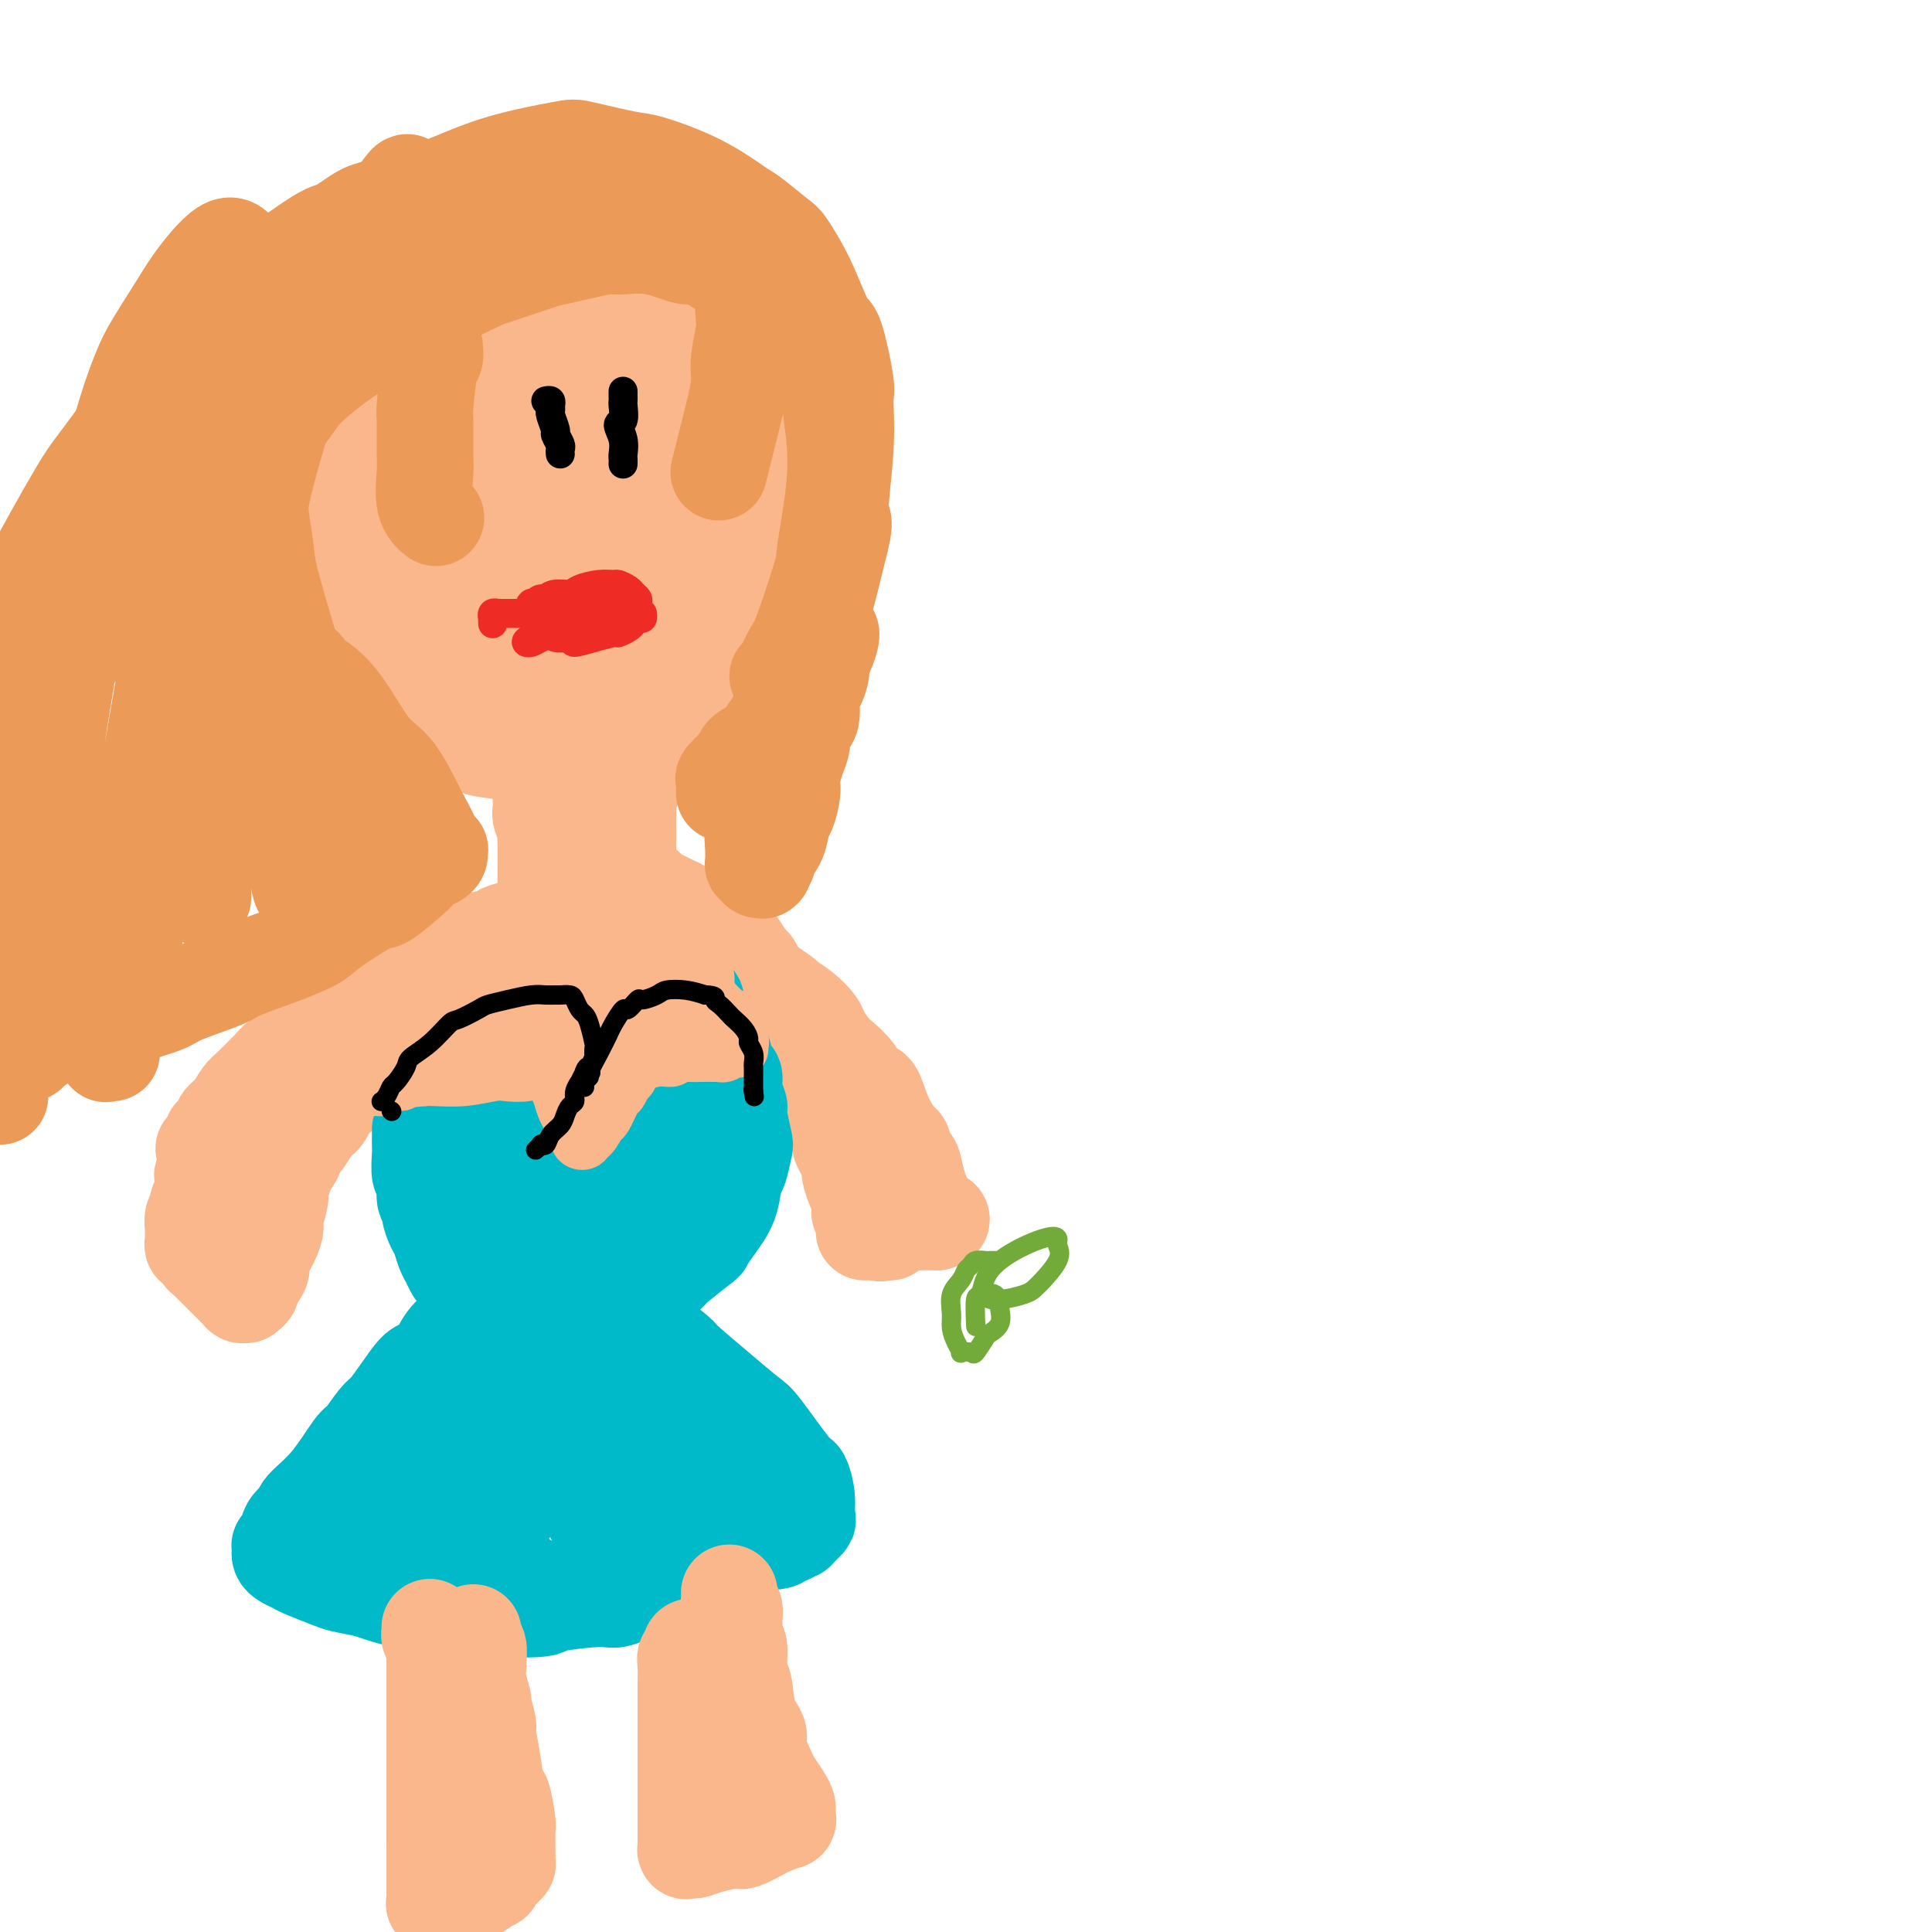 <svg viewBox='0 0 400 400' version='1.1' xmlns='http://www.w3.org/2000/svg' xmlns:xlink='http://www.w3.org/1999/xlink'><g fill='none' stroke='#FBB78C' stroke-width='20' stroke-linecap='round' stroke-linejoin='round'><path d='M155,66c0.116,-0.034 0.232,-0.068 0,0c-0.232,0.068 -0.812,0.239 -1,0c-0.188,-0.239 0.015,-0.886 0,-1c-0.015,-0.114 -0.249,0.306 -1,0c-0.751,-0.306 -2.019,-1.337 -4,-2c-1.981,-0.663 -4.673,-0.959 -6,-1c-1.327,-0.041 -1.287,0.172 -3,0c-1.713,-0.172 -5.180,-0.730 -7,-1c-1.820,-0.270 -1.994,-0.251 -4,0c-2.006,0.251 -5.846,0.733 -8,1c-2.154,0.267 -2.623,0.320 -5,1c-2.377,0.680 -6.663,1.988 -9,3c-2.337,1.012 -2.724,1.727 -5,3c-2.276,1.273 -6.439,3.102 -10,5c-3.561,1.898 -6.520,3.864 -8,5c-1.480,1.136 -1.481,1.443 -3,3c-1.519,1.557 -4.554,4.365 -6,6c-1.446,1.635 -1.302,2.096 -2,4c-0.698,1.904 -2.240,5.252 -3,8c-0.760,2.748 -0.740,4.896 -1,6c-0.260,1.104 -0.801,1.164 -1,3c-0.199,1.836 -0.055,5.447 0,7c0.055,1.553 0.021,1.049 0,2c-0.021,0.951 -0.028,3.357 1,6c1.028,2.643 3.090,5.523 4,7c0.910,1.477 0.668,1.552 2,3c1.332,1.448 4.238,4.271 6,6c1.762,1.729 2.381,2.365 3,3'/><path d='M84,143c3.366,4.222 4.281,5.278 5,6c0.719,0.722 1.243,1.111 3,2c1.757,0.889 4.746,2.277 6,3c1.254,0.723 0.772,0.780 2,1c1.228,0.220 4.164,0.601 7,1c2.836,0.399 5.571,0.815 7,1c1.429,0.185 1.554,0.140 3,0c1.446,-0.140 4.215,-0.373 7,-1c2.785,-0.627 5.586,-1.646 7,-2c1.414,-0.354 1.440,-0.042 3,-1c1.560,-0.958 4.652,-3.186 7,-5c2.348,-1.814 3.950,-3.213 5,-4c1.050,-0.787 1.548,-0.963 3,-3c1.452,-2.037 3.858,-5.937 5,-8c1.142,-2.063 1.021,-2.289 2,-4c0.979,-1.711 3.060,-4.907 4,-8c0.940,-3.093 0.740,-6.084 1,-8c0.260,-1.916 0.981,-2.758 1,-5c0.019,-2.242 -0.662,-5.883 -1,-8c-0.338,-2.117 -0.332,-2.708 -1,-5c-0.668,-2.292 -2.010,-6.284 -3,-9c-0.990,-2.716 -1.627,-4.155 -2,-5c-0.373,-0.845 -0.481,-1.096 -1,-2c-0.519,-0.904 -1.450,-2.460 -3,-4c-1.550,-1.540 -3.719,-3.065 -5,-4c-1.281,-0.935 -1.673,-1.281 -4,-2c-2.327,-0.719 -6.591,-1.811 -11,-2c-4.409,-0.189 -8.965,0.527 -12,1c-3.035,0.473 -4.548,0.704 -7,2c-2.452,1.296 -5.843,3.656 -8,5c-2.157,1.344 -3.078,1.672 -4,2'/><path d='M100,77c-4.407,2.904 -5.923,5.666 -8,9c-2.077,3.334 -4.714,7.242 -6,10c-1.286,2.758 -1.220,4.368 -2,7c-0.780,2.632 -2.405,6.288 -3,9c-0.595,2.712 -0.159,4.481 0,7c0.159,2.519 0.041,5.787 1,9c0.959,3.213 2.994,6.370 4,8c1.006,1.630 0.984,1.733 3,3c2.016,1.267 6.072,3.700 8,5c1.928,1.300 1.730,1.469 4,2c2.270,0.531 7.008,1.424 11,1c3.992,-0.424 7.240,-2.164 9,-3c1.760,-0.836 2.034,-0.768 5,-3c2.966,-2.232 8.626,-6.762 11,-9c2.374,-2.238 1.463,-2.182 3,-5c1.537,-2.818 5.522,-8.511 8,-14c2.478,-5.489 3.449,-10.775 4,-17c0.551,-6.225 0.683,-13.389 1,-17c0.317,-3.611 0.818,-3.668 0,-6c-0.818,-2.332 -2.956,-6.938 -4,-9c-1.044,-2.062 -0.995,-1.579 -2,-2c-1.005,-0.421 -3.064,-1.745 -7,-2c-3.936,-0.255 -9.748,0.558 -13,1c-3.252,0.442 -3.942,0.511 -7,3c-3.058,2.489 -8.483,7.398 -11,10c-2.517,2.602 -2.125,2.896 -3,5c-0.875,2.104 -3.016,6.017 -4,11c-0.984,4.983 -0.810,11.037 -1,14c-0.190,2.963 -0.743,2.836 0,6c0.743,3.164 2.784,9.618 4,13c1.216,3.382 1.608,3.691 2,4'/><path d='M107,127c1.956,5.025 3.846,6.086 6,7c2.154,0.914 4.572,1.679 6,2c1.428,0.321 1.865,0.196 5,-3c3.135,-3.196 8.967,-9.465 12,-13c3.033,-3.535 3.267,-4.336 5,-9c1.733,-4.664 4.966,-13.191 7,-20c2.034,-6.809 2.868,-11.900 2,-17c-0.868,-5.100 -3.437,-10.210 -5,-13c-1.563,-2.790 -2.120,-3.260 -4,-4c-1.880,-0.740 -5.085,-1.748 -7,-2c-1.915,-0.252 -2.542,0.254 -5,2c-2.458,1.746 -6.746,4.731 -10,10c-3.254,5.269 -5.473,12.821 -7,17c-1.527,4.179 -2.361,4.986 -3,9c-0.639,4.014 -1.081,11.234 -1,15c0.081,3.766 0.687,4.079 1,6c0.313,1.921 0.335,5.452 1,7c0.665,1.548 1.974,1.114 2,2c0.026,0.886 -1.233,3.093 1,1c2.233,-2.093 7.956,-8.486 11,-12c3.044,-3.514 3.410,-4.147 5,-8c1.590,-3.853 4.404,-10.924 6,-16c1.596,-5.076 1.973,-8.157 2,-10c0.027,-1.843 -0.295,-2.450 -1,-4c-0.705,-1.550 -1.792,-4.045 -3,-5c-1.208,-0.955 -2.535,-0.371 -5,1c-2.465,1.371 -6.067,3.530 -9,7c-2.933,3.470 -5.199,8.250 -7,14c-1.801,5.750 -3.139,12.471 -4,16c-0.861,3.529 -1.246,3.865 -1,6c0.246,2.135 1.123,6.067 2,10'/><path d='M109,123c0.174,2.423 0.111,0.481 1,1c0.889,0.519 2.732,3.499 7,1c4.268,-2.499 10.963,-10.477 14,-15c3.037,-4.523 2.417,-5.592 4,-10c1.583,-4.408 5.370,-12.156 7,-16c1.630,-3.844 1.103,-3.785 1,-5c-0.103,-1.215 0.220,-3.705 0,-5c-0.220,-1.295 -0.982,-1.397 -1,-2c-0.018,-0.603 0.707,-1.709 -2,0c-2.707,1.709 -8.845,6.231 -12,9c-3.155,2.769 -3.326,3.783 -5,7c-1.674,3.217 -4.852,8.638 -8,14c-3.148,5.362 -6.268,10.667 -8,14c-1.732,3.333 -2.077,4.694 -3,6c-0.923,1.306 -2.423,2.557 -3,3c-0.577,0.443 -0.229,0.079 0,0c0.229,-0.079 0.341,0.129 0,0c-0.341,-0.129 -1.135,-0.595 -2,-2c-0.865,-1.405 -1.800,-3.751 -2,-5c-0.200,-1.249 0.335,-1.402 0,-2c-0.335,-0.598 -1.540,-1.639 -2,-2c-0.460,-0.361 -0.176,-0.040 0,0c0.176,0.040 0.243,-0.199 0,0c-0.243,0.199 -0.797,0.837 -1,1c-0.203,0.163 -0.055,-0.148 0,0c0.055,0.148 0.016,0.757 0,1c-0.016,0.243 -0.008,0.122 0,0'/><path d='M111,154c-0.008,-0.066 -0.016,-0.133 0,0c0.016,0.133 0.057,0.464 0,1c-0.057,0.536 -0.211,1.275 0,2c0.211,0.725 0.788,1.435 1,2c0.212,0.565 0.061,0.985 0,2c-0.061,1.015 -0.030,2.624 0,4c0.030,1.376 0.061,2.518 0,3c-0.061,0.482 -0.212,0.305 0,1c0.212,0.695 0.789,2.262 1,3c0.211,0.738 0.057,0.647 0,1c-0.057,0.353 -0.015,1.152 0,2c0.015,0.848 0.004,1.747 0,2c-0.004,0.253 -0.001,-0.139 0,0c0.001,0.139 0.000,0.809 0,1c-0.000,0.191 -0.000,-0.096 0,0c0.000,0.096 0.000,0.575 0,1c-0.000,0.425 -0.000,0.796 0,1c0.000,0.204 0.000,0.240 0,1c-0.000,0.760 -0.000,2.245 0,3c0.000,0.755 0.000,0.780 0,1c-0.000,0.220 -0.000,0.636 0,1c0.000,0.364 0.000,0.675 0,1c-0.000,0.325 -0.000,0.662 0,1'/><path d='M113,188c0.310,5.262 0.083,1.417 0,0c-0.083,-1.417 -0.024,-0.405 0,0c0.024,0.405 0.012,0.202 0,0'/><path d='M133,153c0.008,0.446 0.016,0.893 0,1c-0.016,0.107 -0.056,-0.124 0,0c0.056,0.124 0.207,0.604 0,1c-0.207,0.396 -0.772,0.707 -1,1c-0.228,0.293 -0.117,0.568 0,1c0.117,0.432 0.242,1.022 0,2c-0.242,0.978 -0.849,2.345 -1,3c-0.151,0.655 0.156,0.598 0,1c-0.156,0.402 -0.774,1.262 -1,2c-0.226,0.738 -0.061,1.352 0,2c0.061,0.648 0.016,1.330 0,2c-0.016,0.670 -0.004,1.329 0,2c0.004,0.671 0.001,1.355 0,2c-0.001,0.645 -0.000,1.252 0,2c0.000,0.748 0.000,1.635 0,3c-0.000,1.365 -0.000,3.206 0,4c0.000,0.794 0.000,0.542 0,1c-0.000,0.458 -0.000,1.625 0,2c0.000,0.375 0.000,-0.044 0,0c-0.000,0.044 -0.000,0.550 0,1c0.000,0.450 0.000,0.843 0,1c-0.000,0.157 -0.000,0.079 0,0'/><path d='M130,187c-0.460,5.199 -0.109,1.196 0,0c0.109,-1.196 -0.022,0.415 0,1c0.022,0.585 0.198,0.143 0,0c-0.198,-0.143 -0.771,0.014 -1,0c-0.229,-0.014 -0.113,-0.200 0,0c0.113,0.200 0.222,0.786 0,1c-0.222,0.214 -0.777,0.057 -1,0c-0.223,-0.057 -0.115,-0.015 0,0c0.115,0.015 0.238,0.004 0,0c-0.238,-0.004 -0.837,-0.001 -1,0c-0.163,0.001 0.110,0.000 0,0c-0.110,-0.000 -0.603,-0.000 -1,0c-0.397,0.000 -0.699,0.000 -1,0c-0.301,-0.000 -0.603,-0.000 -1,0c-0.397,0.000 -0.890,0.000 -1,0c-0.110,-0.000 0.163,-0.000 0,0c-0.163,0.000 -0.762,0.000 -1,0c-0.238,-0.000 -0.115,-0.000 0,0c0.115,0.000 0.223,0.000 0,0c-0.223,-0.000 -0.778,-0.000 -1,0c-0.222,0.000 -0.112,0.000 0,0c0.112,-0.000 0.226,-0.000 0,0c-0.226,0.000 -0.792,0.000 -1,0c-0.208,-0.000 -0.060,-0.000 0,0c0.060,0.000 0.030,0.000 0,0'/><path d='M120,189c-1.769,0.326 -1.191,0.140 -1,0c0.191,-0.140 -0.005,-0.234 0,0c0.005,0.234 0.213,0.795 0,1c-0.213,0.205 -0.845,0.055 -1,0c-0.155,-0.055 0.168,-0.015 0,0c-0.168,0.015 -0.828,0.004 -1,0c-0.172,-0.004 0.143,-0.002 0,0c-0.143,0.002 -0.744,0.004 -1,0c-0.256,-0.004 -0.165,-0.015 0,0c0.165,0.015 0.406,0.056 0,0c-0.406,-0.056 -1.458,-0.208 -2,0c-0.542,0.208 -0.572,0.777 -1,1c-0.428,0.223 -1.253,0.101 -2,0c-0.747,-0.101 -1.416,-0.182 -2,0c-0.584,0.182 -1.084,0.626 -2,1c-0.916,0.374 -2.246,0.678 -3,1c-0.754,0.322 -0.930,0.664 -2,1c-1.070,0.336 -3.035,0.668 -5,1'/><path d='M97,195c-3.846,1.141 -1.961,0.995 -2,1c-0.039,0.005 -2.002,0.162 -4,1c-1.998,0.838 -4.029,2.357 -5,3c-0.971,0.643 -0.881,0.412 -2,1c-1.119,0.588 -3.448,1.997 -5,3c-1.552,1.003 -2.326,1.600 -3,2c-0.674,0.400 -1.249,0.601 -2,1c-0.751,0.399 -1.677,0.995 -3,2c-1.323,1.005 -3.043,2.418 -4,3c-0.957,0.582 -1.149,0.331 -2,1c-0.851,0.669 -2.359,2.257 -3,3c-0.641,0.743 -0.416,0.640 -1,1c-0.584,0.360 -1.977,1.184 -3,2c-1.023,0.816 -1.677,1.626 -2,2c-0.323,0.374 -0.315,0.314 -1,1c-0.685,0.686 -2.063,2.120 -3,3c-0.937,0.880 -1.432,1.207 -2,2c-0.568,0.793 -1.209,2.054 -2,3c-0.791,0.946 -1.732,1.578 -2,2c-0.268,0.422 0.139,0.634 0,1c-0.139,0.366 -0.822,0.886 -1,1c-0.178,0.114 0.148,-0.180 0,0c-0.148,0.180 -0.772,0.832 -1,1c-0.228,0.168 -0.061,-0.147 0,0c0.061,0.147 0.018,0.756 0,1c-0.018,0.244 -0.009,0.122 0,0'/><path d='M44,236c-3.558,3.649 -0.952,0.772 0,0c0.952,-0.772 0.251,0.562 0,1c-0.251,0.438 -0.052,-0.021 0,0c0.052,0.021 -0.042,0.520 0,1c0.042,0.480 0.222,0.939 0,1c-0.222,0.061 -0.844,-0.278 -1,0c-0.156,0.278 0.155,1.173 0,2c-0.155,0.827 -0.777,1.587 -1,2c-0.223,0.413 -0.046,0.478 0,1c0.046,0.522 -0.039,1.502 0,2c0.039,0.498 0.203,0.513 0,1c-0.203,0.487 -0.772,1.445 -1,2c-0.228,0.555 -0.114,0.707 0,1c0.114,0.293 0.227,0.727 0,1c-0.227,0.273 -0.793,0.384 -1,1c-0.207,0.616 -0.055,1.737 0,2c0.055,0.263 0.014,-0.332 0,0c-0.014,0.332 0.000,1.592 0,2c-0.000,0.408 -0.015,-0.035 0,0c0.015,0.035 0.060,0.548 0,1c-0.060,0.452 -0.226,0.843 0,1c0.226,0.157 0.844,0.081 1,0c0.156,-0.081 -0.152,-0.165 0,0c0.152,0.165 0.762,0.580 1,1c0.238,0.420 0.102,0.844 0,1c-0.102,0.156 -0.172,0.045 0,0c0.172,-0.045 0.586,-0.022 1,0'/><path d='M43,260c0.416,1.416 -0.045,0.955 0,1c0.045,0.045 0.594,0.594 1,1c0.406,0.406 0.668,0.668 1,1c0.332,0.332 0.734,0.734 1,1c0.266,0.266 0.397,0.397 1,1c0.603,0.603 1.677,1.678 2,2c0.323,0.322 -0.106,-0.110 0,0c0.106,0.110 0.747,0.761 1,1c0.253,0.239 0.119,0.065 0,0c-0.119,-0.065 -0.224,-0.021 0,0c0.224,0.021 0.776,0.019 1,0c0.224,-0.019 0.121,-0.054 0,0c-0.121,0.054 -0.258,0.196 0,0c0.258,-0.196 0.913,-0.730 1,-1c0.087,-0.270 -0.393,-0.275 0,-1c0.393,-0.725 1.659,-2.170 2,-3c0.341,-0.830 -0.244,-1.045 0,-2c0.244,-0.955 1.318,-2.649 2,-4c0.682,-1.351 0.971,-2.358 1,-3c0.029,-0.642 -0.204,-0.917 0,-2c0.204,-1.083 0.843,-2.973 1,-4c0.157,-1.027 -0.168,-1.192 0,-2c0.168,-0.808 0.828,-2.258 1,-3c0.172,-0.742 -0.146,-0.777 0,-1c0.146,-0.223 0.756,-0.635 1,-1c0.244,-0.365 0.122,-0.682 0,-1'/><path d='M60,240c1.478,-4.435 1.172,-2.021 1,-1c-0.172,1.021 -0.211,0.650 0,0c0.211,-0.650 0.672,-1.578 1,-2c0.328,-0.422 0.524,-0.339 1,-1c0.476,-0.661 1.231,-2.065 2,-3c0.769,-0.935 1.553,-1.401 2,-2c0.447,-0.599 0.557,-1.331 1,-2c0.443,-0.669 1.220,-1.277 2,-2c0.780,-0.723 1.563,-1.563 2,-2c0.437,-0.437 0.527,-0.470 1,-1c0.473,-0.530 1.330,-1.557 2,-2c0.670,-0.443 1.154,-0.304 2,-1c0.846,-0.696 2.053,-2.228 3,-3c0.947,-0.772 1.632,-0.783 2,-1c0.368,-0.217 0.418,-0.640 1,-1c0.582,-0.360 1.695,-0.656 2,-1c0.305,-0.344 -0.199,-0.736 0,-1c0.199,-0.264 1.100,-0.400 2,-1c0.900,-0.600 1.799,-1.662 2,-2c0.201,-0.338 -0.297,0.049 0,0c0.297,-0.049 1.388,-0.534 2,-1c0.612,-0.466 0.745,-0.914 1,-1c0.255,-0.086 0.632,0.188 1,0c0.368,-0.188 0.727,-0.839 1,-1c0.273,-0.161 0.458,0.168 1,0c0.542,-0.168 1.440,-0.833 2,-1c0.560,-0.167 0.783,0.162 1,0c0.217,-0.162 0.429,-0.817 1,-1c0.571,-0.183 1.500,0.104 2,0c0.500,-0.104 0.571,-0.601 1,-1c0.429,-0.399 1.214,-0.699 2,-1'/><path d='M104,204c5.082,-2.995 3.286,-1.484 3,-1c-0.286,0.484 0.939,-0.059 2,-1c1.061,-0.941 1.957,-2.279 3,-3c1.043,-0.721 2.233,-0.824 3,-1c0.767,-0.176 1.112,-0.425 2,-1c0.888,-0.575 2.318,-1.474 3,-2c0.682,-0.526 0.617,-0.677 1,-1c0.383,-0.323 1.216,-0.819 2,-1c0.784,-0.181 1.520,-0.049 2,0c0.480,0.049 0.705,0.013 1,0c0.295,-0.013 0.662,-0.003 1,0c0.338,0.003 0.649,0.001 1,0c0.351,-0.001 0.742,-0.000 1,0c0.258,0.000 0.382,0.000 1,0c0.618,-0.000 1.730,-0.001 2,0c0.270,0.001 -0.304,0.004 0,0c0.304,-0.004 1.485,-0.016 2,0c0.515,0.016 0.365,0.061 1,0c0.635,-0.061 2.054,-0.227 3,0c0.946,0.227 1.419,0.848 2,1c0.581,0.152 1.269,-0.166 2,0c0.731,0.166 1.505,0.814 2,1c0.495,0.186 0.711,-0.090 1,0c0.289,0.090 0.651,0.545 1,1c0.349,0.455 0.685,0.908 1,1c0.315,0.092 0.609,-0.178 1,0c0.391,0.178 0.878,0.805 1,1c0.122,0.195 -0.122,-0.040 0,0c0.122,0.040 0.610,0.357 1,1c0.390,0.643 0.683,1.612 1,2c0.317,0.388 0.659,0.194 1,0'/><path d='M152,201c1.742,1.564 1.097,1.972 1,2c-0.097,0.028 0.354,-0.326 1,0c0.646,0.326 1.488,1.330 2,2c0.512,0.670 0.695,1.004 1,1c0.305,-0.004 0.731,-0.348 1,0c0.269,0.348 0.382,1.387 1,2c0.618,0.613 1.741,0.800 2,1c0.259,0.200 -0.347,0.411 0,1c0.347,0.589 1.647,1.554 2,2c0.353,0.446 -0.242,0.373 0,1c0.242,0.627 1.322,1.954 2,3c0.678,1.046 0.955,1.812 1,2c0.045,0.188 -0.143,-0.202 0,0c0.143,0.202 0.616,0.995 1,2c0.384,1.005 0.680,2.222 1,3c0.320,0.778 0.664,1.115 1,2c0.336,0.885 0.663,2.316 1,3c0.337,0.684 0.683,0.621 1,1c0.317,0.379 0.606,1.200 1,2c0.394,0.800 0.893,1.578 1,2c0.107,0.422 -0.178,0.488 0,1c0.178,0.512 0.817,1.469 1,2c0.183,0.531 -0.092,0.635 0,1c0.092,0.365 0.550,0.990 1,2c0.450,1.010 0.891,2.403 1,3c0.109,0.597 -0.114,0.398 0,1c0.114,0.602 0.567,2.007 1,3c0.433,0.993 0.848,1.576 1,2c0.152,0.424 0.041,0.691 0,1c-0.041,0.309 -0.012,0.660 0,1c0.012,0.340 0.006,0.670 0,1'/><path d='M178,251c2.547,6.195 1.415,2.182 1,1c-0.415,-1.182 -0.111,0.467 0,1c0.111,0.533 0.030,-0.050 0,0c-0.030,0.050 -0.008,0.731 0,1c0.008,0.269 0.001,0.125 0,0c-0.001,-0.125 0.004,-0.230 0,0c-0.004,0.230 -0.016,0.794 0,1c0.016,0.206 0.061,0.055 0,0c-0.061,-0.055 -0.226,-0.015 0,0c0.226,0.015 0.844,0.004 1,0c0.156,-0.004 -0.151,-0.001 0,0c0.151,0.001 0.759,0.000 1,0c0.241,-0.000 0.116,-0.000 0,0c-0.116,0.000 -0.224,0.000 0,0c0.224,-0.000 0.778,-0.000 1,0c0.222,0.000 0.111,0.000 0,0'/><path d='M182,255c0.559,0.619 -0.043,0.165 0,0c0.043,-0.165 0.730,-0.043 1,0c0.270,0.043 0.123,0.008 0,0c-0.123,-0.008 -0.223,0.013 0,0c0.223,-0.013 0.769,-0.060 1,0c0.231,0.060 0.146,0.226 0,0c-0.146,-0.226 -0.352,-0.845 0,-1c0.352,-0.155 1.261,0.155 2,0c0.739,-0.155 1.307,-0.773 2,-1c0.693,-0.227 1.510,-0.061 2,0c0.490,0.061 0.652,0.016 1,0c0.348,-0.016 0.882,-0.004 1,0c0.118,0.004 -0.178,0.001 0,0c0.178,-0.001 0.831,-0.000 1,0c0.169,0.000 -0.147,0.000 0,0c0.147,-0.000 0.756,-0.000 1,0c0.244,0.000 0.122,0.000 0,0'/><path d='M194,253c1.842,-0.552 0.448,-0.933 0,-1c-0.448,-0.067 0.049,0.181 0,0c-0.049,-0.181 -0.643,-0.792 -1,-1c-0.357,-0.208 -0.477,-0.015 -1,-1c-0.523,-0.985 -1.448,-3.150 -2,-5c-0.552,-1.850 -0.732,-3.385 -1,-4c-0.268,-0.615 -0.624,-0.309 -1,-1c-0.376,-0.691 -0.772,-2.379 -1,-3c-0.228,-0.621 -0.286,-0.175 -1,-1c-0.714,-0.825 -2.082,-2.921 -3,-5c-0.918,-2.079 -1.386,-4.142 -2,-5c-0.614,-0.858 -1.373,-0.513 -2,-1c-0.627,-0.487 -1.122,-1.806 -2,-3c-0.878,-1.194 -2.138,-2.263 -3,-3c-0.862,-0.737 -1.324,-1.143 -2,-2c-0.676,-0.857 -1.565,-2.164 -2,-3c-0.435,-0.836 -0.417,-1.199 -1,-2c-0.583,-0.801 -1.767,-2.040 -3,-3c-1.233,-0.960 -2.514,-1.642 -3,-2c-0.486,-0.358 -0.175,-0.394 -1,-1c-0.825,-0.606 -2.784,-1.782 -4,-3c-1.216,-1.218 -1.690,-2.477 -2,-3c-0.310,-0.523 -0.458,-0.311 -1,-1c-0.542,-0.689 -1.478,-2.279 -2,-3c-0.522,-0.721 -0.629,-0.575 -1,-1c-0.371,-0.425 -1.005,-1.423 -2,-2c-0.995,-0.577 -2.349,-0.732 -3,-1c-0.651,-0.268 -0.598,-0.649 -1,-1c-0.402,-0.351 -1.258,-0.672 -2,-1c-0.742,-0.328 -1.371,-0.664 -2,-1'/><path d='M142,189c-1.368,-0.798 -0.787,-0.792 -1,-1c-0.213,-0.208 -1.219,-0.630 -2,-1c-0.781,-0.370 -1.337,-0.688 -2,-1c-0.663,-0.312 -1.431,-0.620 -2,-1c-0.569,-0.380 -0.937,-0.834 -1,-1c-0.063,-0.166 0.179,-0.044 0,0c-0.179,0.044 -0.780,0.012 -1,0c-0.220,-0.012 -0.059,-0.003 0,0c0.059,0.003 0.017,0.001 0,0c-0.017,-0.001 -0.008,-0.000 0,0'/></g>
<g fill='none' stroke='#00BAC9' stroke-width='20' stroke-linecap='round' stroke-linejoin='round'><path d='M87,234c0.000,-0.127 0.000,-0.255 0,0c-0.000,0.255 -0.001,0.892 0,1c0.001,0.108 0.004,-0.315 0,0c-0.004,0.315 -0.016,1.367 0,2c0.016,0.633 0.061,0.848 0,2c-0.061,1.152 -0.227,3.242 0,4c0.227,0.758 0.849,0.185 1,1c0.151,0.815 -0.167,3.018 0,4c0.167,0.982 0.818,0.742 1,1c0.182,0.258 -0.106,1.013 0,2c0.106,0.987 0.606,2.205 1,3c0.394,0.795 0.682,1.168 1,2c0.318,0.832 0.665,2.125 1,3c0.335,0.875 0.656,1.334 1,2c0.344,0.666 0.709,1.540 1,2c0.291,0.460 0.506,0.505 1,1c0.494,0.495 1.266,1.438 2,2c0.734,0.562 1.430,0.743 2,1c0.570,0.257 1.015,0.590 2,1c0.985,0.410 2.509,0.895 3,1c0.491,0.105 -0.051,-0.172 1,0c1.051,0.172 3.696,0.792 5,1c1.304,0.208 1.267,0.004 2,0c0.733,-0.004 2.236,0.191 4,0c1.764,-0.191 3.790,-0.769 5,-1c1.210,-0.231 1.605,-0.116 2,0'/><path d='M123,269c5.082,0.520 4.786,0.322 5,0c0.214,-0.322 0.937,-0.766 2,-1c1.063,-0.234 2.466,-0.257 4,-1c1.534,-0.743 3.200,-2.207 4,-3c0.800,-0.793 0.732,-0.916 2,-2c1.268,-1.084 3.870,-3.128 5,-4c1.130,-0.872 0.789,-0.573 1,-1c0.211,-0.427 0.974,-1.579 2,-3c1.026,-1.421 2.314,-3.112 3,-5c0.686,-1.888 0.768,-3.973 1,-5c0.232,-1.027 0.613,-0.995 1,-2c0.387,-1.005 0.779,-3.048 1,-4c0.221,-0.952 0.270,-0.812 0,-2c-0.270,-1.188 -0.860,-3.703 -1,-5c-0.140,-1.297 0.170,-1.375 0,-2c-0.170,-0.625 -0.819,-1.797 -1,-3c-0.181,-1.203 0.107,-2.439 0,-3c-0.107,-0.561 -0.610,-0.448 -1,-1c-0.390,-0.552 -0.668,-1.768 -1,-3c-0.332,-1.232 -0.718,-2.481 -1,-3c-0.282,-0.519 -0.461,-0.310 -1,-1c-0.539,-0.690 -1.439,-2.280 -2,-3c-0.561,-0.720 -0.783,-0.570 -1,-1c-0.217,-0.430 -0.428,-1.438 -1,-2c-0.572,-0.562 -1.504,-0.676 -2,-1c-0.496,-0.324 -0.556,-0.857 -1,-1c-0.444,-0.143 -1.271,0.105 -2,0c-0.729,-0.105 -1.360,-0.564 -2,-1c-0.640,-0.436 -1.288,-0.848 -2,-1c-0.712,-0.152 -1.489,-0.043 -2,0c-0.511,0.043 -0.755,0.022 -1,0'/><path d='M132,205c-1.832,-0.376 -1.913,-0.318 -3,0c-1.087,0.318 -3.181,0.894 -4,1c-0.819,0.106 -0.364,-0.259 -1,0c-0.636,0.259 -2.363,1.142 -4,2c-1.637,0.858 -3.184,1.691 -4,2c-0.816,0.309 -0.902,0.093 -2,1c-1.098,0.907 -3.209,2.938 -4,4c-0.791,1.062 -0.261,1.156 -1,2c-0.739,0.844 -2.748,2.437 -4,4c-1.252,1.563 -1.749,3.094 -2,4c-0.251,0.906 -0.257,1.185 -1,2c-0.743,0.815 -2.224,2.166 -3,3c-0.776,0.834 -0.849,1.151 -1,2c-0.151,0.849 -0.382,2.229 -1,4c-0.618,1.771 -1.624,3.931 -2,5c-0.376,1.069 -0.122,1.046 0,2c0.122,0.954 0.111,2.883 0,4c-0.111,1.117 -0.321,1.420 0,2c0.321,0.580 1.173,1.436 2,3c0.827,1.564 1.627,3.837 2,5c0.373,1.163 0.317,1.216 1,2c0.683,0.784 2.105,2.299 3,3c0.895,0.701 1.264,0.588 2,1c0.736,0.412 1.840,1.350 3,2c1.160,0.650 2.377,1.010 4,1c1.623,-0.010 3.653,-0.392 5,-1c1.347,-0.608 2.013,-1.442 4,-3c1.987,-1.558 5.295,-3.840 7,-5c1.705,-1.160 1.805,-1.197 3,-3c1.195,-1.803 3.484,-5.372 5,-8c1.516,-2.628 2.258,-4.314 3,-6'/><path d='M139,240c2.084,-3.124 1.795,-2.433 2,-4c0.205,-1.567 0.904,-5.391 1,-7c0.096,-1.609 -0.412,-1.002 -1,-2c-0.588,-0.998 -1.257,-3.600 -2,-5c-0.743,-1.400 -1.559,-1.597 -2,-2c-0.441,-0.403 -0.507,-1.012 -2,-1c-1.493,0.012 -4.413,0.646 -6,1c-1.587,0.354 -1.839,0.427 -3,1c-1.161,0.573 -3.230,1.644 -5,4c-1.770,2.356 -3.242,5.997 -4,8c-0.758,2.003 -0.803,2.369 -1,4c-0.197,1.631 -0.546,4.527 -1,6c-0.454,1.473 -1.013,1.523 -1,2c0.013,0.477 0.600,1.381 1,2c0.400,0.619 0.615,0.952 1,1c0.385,0.048 0.940,-0.190 2,-1c1.060,-0.810 2.625,-2.192 5,-6c2.375,-3.808 5.562,-10.041 7,-13c1.438,-2.959 1.129,-2.644 1,-4c-0.129,-1.356 -0.079,-4.382 0,-6c0.079,-1.618 0.186,-1.829 0,-2c-0.186,-0.171 -0.667,-0.302 -1,0c-0.333,0.302 -0.519,1.035 -1,2c-0.481,0.965 -1.257,2.160 -2,4c-0.743,1.840 -1.453,4.324 -2,7c-0.547,2.676 -0.930,5.544 -1,7c-0.070,1.456 0.175,1.501 0,3c-0.175,1.499 -0.768,4.453 -1,6c-0.232,1.547 -0.101,1.686 0,2c0.101,0.314 0.172,0.804 0,1c-0.172,0.196 -0.586,0.098 -1,0'/><path d='M122,248c-1.176,3.778 -1.614,0.224 -2,-1c-0.386,-1.224 -0.718,-0.118 -2,0c-1.282,0.118 -3.514,-0.754 -5,-1c-1.486,-0.246 -2.227,0.132 -3,0c-0.773,-0.132 -1.577,-0.774 -2,-1c-0.423,-0.226 -0.466,-0.034 -1,0c-0.534,0.034 -1.560,-0.089 -2,0c-0.440,0.089 -0.295,0.391 -1,0c-0.705,-0.391 -2.258,-1.473 -3,-2c-0.742,-0.527 -0.671,-0.497 -1,-1c-0.329,-0.503 -1.058,-1.537 -2,-2c-0.942,-0.463 -2.098,-0.354 -3,-1c-0.902,-0.646 -1.552,-2.046 -2,-3c-0.448,-0.954 -0.694,-1.464 -1,-2c-0.306,-0.536 -0.670,-1.100 -1,-2c-0.330,-0.900 -0.624,-2.136 -1,-3c-0.376,-0.864 -0.833,-1.355 -1,-2c-0.167,-0.645 -0.045,-1.445 0,-2c0.045,-0.555 0.014,-0.865 0,-1c-0.014,-0.135 -0.011,-0.096 0,0c0.011,0.096 0.030,0.247 0,0c-0.030,-0.247 -0.110,-0.894 0,-1c0.110,-0.106 0.408,0.329 1,0c0.592,-0.329 1.477,-1.421 2,-2c0.523,-0.579 0.684,-0.644 1,-1c0.316,-0.356 0.788,-1.001 2,-2c1.212,-0.999 3.165,-2.350 4,-3c0.835,-0.650 0.554,-0.597 1,-1c0.446,-0.403 1.620,-1.262 3,-2c1.380,-0.738 2.966,-1.354 4,-2c1.034,-0.646 1.517,-1.323 2,-2'/><path d='M109,208c3.642,-2.189 4.249,-1.161 5,-1c0.751,0.161 1.648,-0.545 3,-1c1.352,-0.455 3.159,-0.659 5,-1c1.841,-0.341 3.717,-0.820 5,-1c1.283,-0.180 1.972,-0.062 3,0c1.028,0.062 2.394,0.068 3,0c0.606,-0.068 0.452,-0.210 1,0c0.548,0.210 1.797,0.773 3,1c1.203,0.227 2.360,0.117 3,0c0.640,-0.117 0.764,-0.243 1,0c0.236,0.243 0.585,0.854 1,1c0.415,0.146 0.895,-0.172 1,0c0.105,0.172 -0.166,0.835 0,1c0.166,0.165 0.770,-0.168 1,0c0.230,0.168 0.086,0.836 0,1c-0.086,0.164 -0.113,-0.177 0,0c0.113,0.177 0.367,0.872 0,2c-0.367,1.128 -1.356,2.690 -2,4c-0.644,1.310 -0.945,2.369 -1,3c-0.055,0.631 0.136,0.835 0,1c-0.136,0.165 -0.600,0.293 -1,1c-0.400,0.707 -0.738,1.994 -1,3c-0.262,1.006 -0.450,1.731 -1,3c-0.550,1.269 -1.462,3.082 -2,4c-0.538,0.918 -0.701,0.939 -1,2c-0.299,1.061 -0.735,3.160 -1,4c-0.265,0.840 -0.360,0.421 -1,1c-0.640,0.579 -1.826,2.156 -3,4c-1.174,1.844 -2.335,3.955 -3,5c-0.665,1.045 -0.832,1.022 -1,1'/><path d='M126,246c-1.464,2.399 -1.124,2.895 -1,3c0.124,0.105 0.033,-0.182 0,0c-0.033,0.182 -0.009,0.832 0,1c0.009,0.168 0.002,-0.147 0,0c-0.002,0.147 -0.001,0.756 0,1c0.001,0.244 0.000,0.122 0,0'/><path d='M104,271c-0.453,-0.004 -0.906,-0.008 -1,0c-0.094,0.008 0.170,0.028 0,0c-0.170,-0.028 -0.773,-0.105 -1,0c-0.227,0.105 -0.077,0.392 -1,1c-0.923,0.608 -2.919,1.536 -4,2c-1.081,0.464 -1.248,0.465 -2,1c-0.752,0.535 -2.091,1.605 -3,3c-0.909,1.395 -1.388,3.116 -2,4c-0.612,0.884 -1.356,0.930 -2,1c-0.644,0.070 -1.188,0.163 -2,1c-0.812,0.837 -1.892,2.418 -3,4c-1.108,1.582 -2.244,3.164 -3,4c-0.756,0.836 -1.131,0.927 -2,2c-0.869,1.073 -2.231,3.127 -3,4c-0.769,0.873 -0.945,0.564 -2,2c-1.055,1.436 -2.989,4.615 -5,7c-2.011,2.385 -4.098,3.974 -5,5c-0.902,1.026 -0.620,1.490 -1,2c-0.380,0.510 -1.422,1.068 -2,2c-0.578,0.932 -0.691,2.239 -1,3c-0.309,0.761 -0.813,0.977 -1,1c-0.187,0.023 -0.058,-0.148 0,0c0.058,0.148 0.043,0.616 0,1c-0.043,0.384 -0.114,0.684 0,1c0.114,0.316 0.412,0.648 1,1c0.588,0.352 1.464,0.724 2,1c0.536,0.276 0.731,0.455 2,1c1.269,0.545 3.611,1.454 5,2c1.389,0.546 1.825,0.727 3,1c1.175,0.273 3.087,0.636 5,1'/><path d='M76,329c4.311,1.553 6.088,1.936 7,2c0.912,0.064 0.960,-0.193 3,0c2.040,0.193 6.073,0.834 8,1c1.927,0.166 1.749,-0.142 3,0c1.251,0.142 3.932,0.734 7,1c3.068,0.266 6.523,0.208 8,0c1.477,-0.208 0.974,-0.564 3,-1c2.026,-0.436 6.580,-0.951 9,-1c2.420,-0.049 2.708,0.369 4,0c1.292,-0.369 3.590,-1.523 7,-3c3.410,-1.477 7.933,-3.275 10,-4c2.067,-0.725 1.680,-0.375 3,-1c1.320,-0.625 4.348,-2.224 7,-3c2.652,-0.776 4.929,-0.728 6,-1c1.071,-0.272 0.936,-0.865 1,-1c0.064,-0.135 0.329,0.187 1,0c0.671,-0.187 1.750,-0.884 2,-1c0.250,-0.116 -0.329,0.350 0,0c0.329,-0.350 1.564,-1.516 2,-2c0.436,-0.484 0.072,-0.287 0,-1c-0.072,-0.713 0.149,-2.335 0,-4c-0.149,-1.665 -0.669,-3.373 -1,-4c-0.331,-0.627 -0.475,-0.172 -2,-2c-1.525,-1.828 -4.432,-5.940 -6,-8c-1.568,-2.060 -1.798,-2.069 -3,-3c-1.202,-0.931 -3.378,-2.784 -6,-5c-2.622,-2.216 -5.692,-4.795 -7,-6c-1.308,-1.205 -0.856,-1.034 -2,-2c-1.144,-0.966 -3.885,-3.068 -5,-4c-1.115,-0.932 -0.604,-0.695 -1,-1c-0.396,-0.305 -1.698,-1.153 -3,-2'/><path d='M131,273c-4.586,-3.501 -2.552,-0.754 -2,0c0.552,0.754 -0.379,-0.485 -1,-1c-0.621,-0.515 -0.932,-0.307 -2,0c-1.068,0.307 -2.891,0.712 -4,1c-1.109,0.288 -1.503,0.459 -3,1c-1.497,0.541 -4.096,1.452 -7,3c-2.904,1.548 -6.111,3.731 -8,5c-1.889,1.269 -2.460,1.622 -5,4c-2.540,2.378 -7.050,6.782 -9,9c-1.950,2.218 -1.339,2.251 -3,4c-1.661,1.749 -5.593,5.215 -8,8c-2.407,2.785 -3.291,4.889 -4,6c-0.709,1.111 -1.245,1.228 -2,2c-0.755,0.772 -1.730,2.200 -2,3c-0.270,0.800 0.165,0.971 0,1c-0.165,0.029 -0.928,-0.086 -1,0c-0.072,0.086 0.548,0.373 1,0c0.452,-0.373 0.736,-1.405 2,-3c1.264,-1.595 3.508,-3.753 5,-5c1.492,-1.247 2.234,-1.583 5,-4c2.766,-2.417 7.557,-6.914 11,-10c3.443,-3.086 5.538,-4.760 7,-6c1.462,-1.240 2.291,-2.044 4,-3c1.709,-0.956 4.299,-2.062 6,-3c1.701,-0.938 2.514,-1.708 3,-2c0.486,-0.292 0.646,-0.107 1,0c0.354,0.107 0.901,0.136 1,0c0.099,-0.136 -0.252,-0.439 0,0c0.252,0.439 1.106,1.618 0,5c-1.106,3.382 -4.173,8.966 -6,12c-1.827,3.034 -2.413,3.517 -3,4'/><path d='M107,304c-2.398,3.980 -3.894,5.929 -5,8c-1.106,2.071 -1.824,4.264 -2,5c-0.176,0.736 0.190,0.014 0,0c-0.190,-0.014 -0.936,0.680 -1,1c-0.064,0.320 0.554,0.265 1,0c0.446,-0.265 0.721,-0.739 2,-2c1.279,-1.261 3.562,-3.307 5,-5c1.438,-1.693 2.030,-3.032 4,-5c1.970,-1.968 5.317,-4.564 7,-6c1.683,-1.436 1.701,-1.711 3,-3c1.299,-1.289 3.880,-3.590 5,-5c1.120,-1.410 0.778,-1.928 1,-2c0.222,-0.072 1.008,0.302 1,1c-0.008,0.698 -0.811,1.720 -1,3c-0.189,1.280 0.236,2.819 0,4c-0.236,1.181 -1.132,2.005 -2,4c-0.868,1.995 -1.707,5.162 -2,7c-0.293,1.838 -0.041,2.348 0,3c0.041,0.652 -0.130,1.447 0,2c0.130,0.553 0.560,0.863 1,1c0.440,0.137 0.889,0.099 2,0c1.111,-0.099 2.885,-0.261 5,-1c2.115,-0.739 4.573,-2.056 6,-3c1.427,-0.944 1.825,-1.517 3,-2c1.175,-0.483 3.127,-0.877 4,-1c0.873,-0.123 0.669,0.023 1,0c0.331,-0.023 1.199,-0.216 2,0c0.801,0.216 1.534,0.841 2,1c0.466,0.159 0.664,-0.150 1,0c0.336,0.150 0.810,0.757 1,1c0.190,0.243 0.095,0.121 0,0'/><path d='M151,310c1.005,0.301 0.019,0.052 0,0c-0.019,-0.052 0.930,0.092 1,0c0.070,-0.092 -0.739,-0.419 -1,-1c-0.261,-0.581 0.026,-1.415 0,-2c-0.026,-0.585 -0.364,-0.921 -1,-2c-0.636,-1.079 -1.568,-2.901 -2,-4c-0.432,-1.099 -0.364,-1.477 -1,-3c-0.636,-1.523 -1.977,-4.193 -3,-6c-1.023,-1.807 -1.728,-2.753 -2,-3c-0.272,-0.247 -0.109,0.203 0,0c0.109,-0.203 0.166,-1.059 0,-1c-0.166,0.059 -0.554,1.035 -1,2c-0.446,0.965 -0.949,1.920 -1,3c-0.051,1.080 0.351,2.284 0,4c-0.351,1.716 -1.455,3.945 -2,5c-0.545,1.055 -0.531,0.938 -1,2c-0.469,1.062 -1.420,3.303 -2,5c-0.580,1.697 -0.790,2.848 -1,4'/><path d='M134,313c-1.233,3.878 -0.315,1.574 0,1c0.315,-0.574 0.028,0.582 0,1c-0.028,0.418 0.202,0.098 0,0c-0.202,-0.098 -0.838,0.027 -1,0c-0.162,-0.027 0.150,-0.205 0,0c-0.150,0.205 -0.761,0.794 -1,1c-0.239,0.206 -0.107,0.028 0,0c0.107,-0.028 0.188,0.095 0,0c-0.188,-0.095 -0.645,-0.407 -1,0c-0.355,0.407 -0.609,1.532 -1,2c-0.391,0.468 -0.921,0.280 -2,1c-1.079,0.720 -2.708,2.347 -4,4c-1.292,1.653 -2.248,3.333 -3,4c-0.752,0.667 -1.301,0.322 -2,1c-0.699,0.678 -1.549,2.380 -2,3c-0.451,0.620 -0.502,0.160 -1,0c-0.498,-0.160 -1.442,-0.018 -2,0c-0.558,0.018 -0.730,-0.088 -1,0c-0.270,0.088 -0.640,0.371 -1,0c-0.360,-0.371 -0.712,-1.395 -1,-2c-0.288,-0.605 -0.514,-0.790 -1,-1c-0.486,-0.210 -1.234,-0.446 -2,-1c-0.766,-0.554 -1.551,-1.426 -2,-2c-0.449,-0.574 -0.561,-0.852 -1,-1c-0.439,-0.148 -1.203,-0.168 -3,-1c-1.797,-0.832 -4.625,-2.475 -6,-3c-1.375,-0.525 -1.297,0.069 -3,0c-1.703,-0.069 -5.189,-0.802 -7,-1c-1.811,-0.198 -1.949,0.139 -4,0c-2.051,-0.139 -6.015,-0.754 -8,-1c-1.985,-0.246 -1.993,-0.123 -2,0'/><path d='M72,318c-3.877,-0.309 -1.571,-0.083 -1,0c0.571,0.083 -0.593,0.022 -1,0c-0.407,-0.022 -0.057,-0.006 0,0c0.057,0.006 -0.181,0.002 0,0c0.181,-0.002 0.779,-0.000 1,0c0.221,0.000 0.063,0.000 0,0c-0.063,-0.000 -0.032,-0.000 0,0'/></g>
<g fill='none' stroke='#FBB78C' stroke-width='20' stroke-linecap='round' stroke-linejoin='round'><path d='M89,337c-0.008,-0.095 -0.016,-0.190 0,0c0.016,0.190 0.057,0.666 0,1c-0.057,0.334 -0.211,0.528 0,1c0.211,0.472 0.789,1.224 1,2c0.211,0.776 0.057,1.575 0,2c-0.057,0.425 -0.015,0.474 0,1c0.015,0.526 0.004,1.529 0,2c-0.004,0.471 -0.001,0.410 0,1c0.001,0.590 0.000,1.831 0,3c-0.000,1.169 -0.000,2.267 0,3c0.000,0.733 0.000,1.100 0,2c-0.000,0.900 -0.000,2.334 0,3c0.000,0.666 0.000,0.564 0,1c-0.000,0.436 -0.000,1.411 0,2c0.000,0.589 0.000,0.792 0,1c-0.000,0.208 -0.000,0.422 0,1c0.000,0.578 0.000,1.521 0,2c-0.000,0.479 -0.000,0.495 0,1c0.000,0.505 0.000,1.500 0,2c-0.000,0.500 -0.000,0.505 0,1c0.000,0.495 0.000,1.481 0,2c-0.000,0.519 -0.000,0.573 0,1c0.000,0.427 0.000,1.228 0,2c-0.000,0.772 -0.000,1.516 0,2c0.000,0.484 0.000,0.707 0,1c-0.000,0.293 -0.000,0.655 0,1c0.000,0.345 0.000,0.672 0,1'/><path d='M90,379c0.155,6.611 0.041,2.138 0,1c-0.041,-1.138 -0.011,1.060 0,2c0.011,0.940 0.003,0.623 0,1c-0.003,0.377 -0.001,1.449 0,2c0.001,0.551 0.000,0.581 0,1c-0.000,0.419 -0.000,1.227 0,2c0.000,0.773 -0.000,1.513 0,2c0.000,0.487 0.000,0.723 0,1c-0.000,0.277 -0.001,0.596 0,1c0.001,0.404 0.005,0.893 0,1c-0.005,0.107 -0.017,-0.166 0,0c0.017,0.166 0.063,0.773 0,1c-0.063,0.227 -0.236,0.076 0,0c0.236,-0.076 0.881,-0.075 1,0c0.119,0.075 -0.289,0.225 0,0c0.289,-0.225 1.273,-0.823 2,-1c0.727,-0.177 1.196,0.068 2,0c0.804,-0.068 1.944,-0.448 3,-1c1.056,-0.552 2.028,-1.276 3,-2'/><path d='M101,390c1.879,-0.719 1.078,-0.518 1,-1c-0.078,-0.482 0.568,-1.649 1,-2c0.432,-0.351 0.652,0.112 1,0c0.348,-0.112 0.825,-0.801 1,-1c0.175,-0.199 0.048,0.092 0,0c-0.048,-0.092 -0.016,-0.565 0,-1c0.016,-0.435 0.015,-0.830 0,-2c-0.015,-1.170 -0.045,-3.115 0,-4c0.045,-0.885 0.166,-0.710 0,-2c-0.166,-1.290 -0.618,-4.044 -1,-5c-0.382,-0.956 -0.695,-0.113 -1,-1c-0.305,-0.887 -0.603,-3.502 -1,-6c-0.397,-2.498 -0.895,-4.878 -1,-6c-0.105,-1.122 0.182,-0.988 0,-2c-0.182,-1.012 -0.834,-3.172 -1,-4c-0.166,-0.828 0.153,-0.323 0,-1c-0.153,-0.677 -0.777,-2.534 -1,-4c-0.223,-1.466 -0.046,-2.539 0,-3c0.046,-0.461 -0.040,-0.309 0,-1c0.040,-0.691 0.207,-2.224 0,-3c-0.207,-0.776 -0.788,-0.797 -1,-1c-0.212,-0.203 -0.057,-0.590 0,-1c0.057,-0.410 0.015,-0.842 0,-1c-0.015,-0.158 -0.004,-0.043 0,0c0.004,0.043 0.001,0.012 0,0c-0.001,-0.012 -0.001,-0.006 0,0'/><path d='M144,341c-0.415,-0.080 -0.829,-0.160 -1,0c-0.171,0.160 -0.098,0.561 0,1c0.098,0.439 0.223,0.915 0,1c-0.223,0.085 -0.792,-0.223 -1,0c-0.208,0.223 -0.056,0.975 0,2c0.056,1.025 0.015,2.323 0,3c-0.015,0.677 -0.004,0.732 0,2c0.004,1.268 0.001,3.749 0,5c-0.001,1.251 -0.000,1.271 0,2c0.000,0.729 0.000,2.167 0,4c-0.000,1.833 -0.000,4.061 0,5c0.000,0.939 0.000,0.589 0,2c-0.000,1.411 -0.000,4.582 0,6c0.000,1.418 0.000,1.084 0,2c-0.000,0.916 -0.001,3.083 0,4c0.001,0.917 0.003,0.585 0,1c-0.003,0.415 -0.013,1.576 0,2c0.013,0.424 0.049,0.111 0,0c-0.049,-0.111 -0.181,-0.020 0,0c0.181,0.020 0.676,-0.031 1,0c0.324,0.031 0.478,0.145 1,0c0.522,-0.145 1.410,-0.550 3,-1c1.590,-0.450 3.880,-0.945 5,-1c1.120,-0.055 1.071,0.331 2,0c0.929,-0.331 2.837,-1.380 4,-2c1.163,-0.620 1.582,-0.810 2,-1'/><path d='M160,378c3.177,-1.013 2.120,-1.044 2,-1c-0.120,0.044 0.698,0.165 1,0c0.302,-0.165 0.088,-0.615 0,-1c-0.088,-0.385 -0.050,-0.705 0,-1c0.050,-0.295 0.110,-0.565 0,-1c-0.110,-0.435 -0.392,-1.036 -1,-2c-0.608,-0.964 -1.543,-2.292 -2,-3c-0.457,-0.708 -0.437,-0.795 -1,-2c-0.563,-1.205 -1.710,-3.527 -2,-5c-0.290,-1.473 0.277,-2.098 0,-3c-0.277,-0.902 -1.399,-2.081 -2,-4c-0.601,-1.919 -0.683,-4.576 -1,-6c-0.317,-1.424 -0.870,-1.613 -1,-3c-0.130,-1.387 0.162,-3.972 0,-5c-0.162,-1.028 -0.779,-0.500 -1,-1c-0.221,-0.500 -0.045,-2.027 0,-3c0.045,-0.973 -0.040,-1.393 0,-2c0.040,-0.607 0.207,-1.403 0,-2c-0.207,-0.597 -0.788,-0.997 -1,-1c-0.212,-0.003 -0.057,0.391 0,0c0.057,-0.391 0.015,-1.567 0,-2c-0.015,-0.433 -0.004,-0.124 0,0c0.004,0.124 0.002,0.062 0,0'/></g>
<g fill='none' stroke='#EC9A57' stroke-width='20' stroke-linecap='round' stroke-linejoin='round'><path d='M166,61c0.013,-0.002 0.025,-0.005 0,0c-0.025,0.005 -0.088,0.016 0,0c0.088,-0.016 0.328,-0.059 0,0c-0.328,0.059 -1.223,0.219 -2,0c-0.777,-0.219 -1.437,-0.816 -2,-1c-0.563,-0.184 -1.030,0.044 -2,0c-0.970,-0.044 -2.444,-0.360 -4,-1c-1.556,-0.640 -3.193,-1.605 -4,-2c-0.807,-0.395 -0.784,-0.221 -2,-1c-1.216,-0.779 -3.670,-2.512 -5,-3c-1.330,-0.488 -1.537,0.269 -3,0c-1.463,-0.269 -4.181,-1.563 -7,-2c-2.819,-0.437 -5.739,-0.015 -7,0c-1.261,0.015 -0.862,-0.375 -3,0c-2.138,0.375 -6.814,1.515 -9,2c-2.186,0.485 -1.881,0.315 -4,1c-2.119,0.685 -6.660,2.224 -9,3c-2.340,0.776 -2.479,0.788 -5,2c-2.521,1.212 -7.423,3.624 -10,5c-2.577,1.376 -2.830,1.716 -5,3c-2.170,1.284 -6.258,3.512 -10,6c-3.742,2.488 -7.139,5.237 -9,7c-1.861,1.763 -2.184,2.541 -4,5c-1.816,2.459 -5.123,6.600 -7,9c-1.877,2.400 -2.323,3.060 -4,6c-1.677,2.940 -4.583,8.159 -6,11c-1.417,2.841 -1.343,3.303 -2,6c-0.657,2.697 -2.045,7.628 -3,11c-0.955,3.372 -1.478,5.186 -2,7'/><path d='M36,135c-1.207,6.051 -0.724,9.180 -1,13c-0.276,3.820 -1.312,8.331 -2,12c-0.688,3.669 -1.027,6.496 -1,8c0.027,1.504 0.421,1.684 0,4c-0.421,2.316 -1.657,6.766 -2,9c-0.343,2.234 0.206,2.252 0,4c-0.206,1.748 -1.169,5.228 -2,8c-0.831,2.772 -1.531,4.837 -2,6c-0.469,1.163 -0.706,1.426 -1,2c-0.294,0.574 -0.644,1.461 -1,2c-0.356,0.539 -0.718,0.730 -1,1c-0.282,0.270 -0.484,0.620 -1,1c-0.516,0.380 -1.346,0.789 -2,1c-0.654,0.211 -1.131,0.224 -2,1c-0.869,0.776 -2.130,2.316 -3,3c-0.870,0.684 -1.347,0.512 -2,1c-0.653,0.488 -1.481,1.636 -2,2c-0.519,0.364 -0.730,-0.056 -1,0c-0.270,0.056 -0.598,0.588 -1,1c-0.402,0.412 -0.877,0.703 -1,1c-0.123,0.297 0.107,0.602 0,1c-0.107,0.398 -0.551,0.891 -1,1c-0.449,0.109 -0.904,-0.167 -1,0c-0.096,0.167 0.166,0.776 0,1c-0.166,0.224 -0.762,0.064 -1,0c-0.238,-0.064 -0.119,-0.032 0,0'/><path d='M161,140c0.225,0.001 0.450,0.002 1,-1c0.550,-1.002 1.424,-3.006 2,-4c0.576,-0.994 0.854,-0.978 2,-4c1.146,-3.022 3.162,-9.081 4,-12c0.838,-2.919 0.500,-2.699 1,-6c0.500,-3.301 1.837,-10.122 2,-16c0.163,-5.878 -0.849,-10.811 -1,-13c-0.151,-2.189 0.560,-1.632 0,-4c-0.560,-2.368 -2.392,-7.661 -3,-10c-0.608,-2.339 0.007,-1.723 -1,-3c-1.007,-1.277 -3.636,-4.445 -5,-6c-1.364,-1.555 -1.461,-1.495 -3,-3c-1.539,-1.505 -4.519,-4.575 -6,-6c-1.481,-1.425 -1.465,-1.205 -3,-2c-1.535,-0.795 -4.623,-2.605 -9,-4c-4.377,-1.395 -10.045,-2.374 -13,-3c-2.955,-0.626 -3.197,-0.900 -7,-1c-3.803,-0.100 -11.165,-0.027 -15,0c-3.835,0.027 -4.141,0.007 -7,0c-2.859,-0.007 -8.270,-0.003 -14,1c-5.730,1.003 -11.780,3.004 -15,4c-3.220,0.996 -3.611,0.987 -8,4c-4.389,3.013 -12.777,9.049 -17,12c-4.223,2.951 -4.279,2.817 -8,8c-3.721,5.183 -11.105,15.682 -15,21c-3.895,5.318 -4.302,5.456 -7,10c-2.698,4.544 -7.688,13.492 -10,18c-2.312,4.508 -1.946,4.574 -3,8c-1.054,3.426 -3.527,10.213 -6,17'/><path d='M-3,145c-3.623,10.624 -3.182,15.685 -3,19c0.182,3.315 0.104,4.883 0,10c-0.104,5.117 -0.236,13.781 0,18c0.236,4.219 0.838,3.991 1,7c0.162,3.009 -0.115,9.255 0,13c0.115,3.745 0.623,4.989 1,6c0.377,1.011 0.622,1.787 1,3c0.378,1.213 0.890,2.861 1,4c0.110,1.139 -0.180,1.769 0,2c0.180,0.231 0.832,0.062 1,0c0.168,-0.062 -0.147,-0.017 0,0c0.147,0.017 0.756,0.005 1,0c0.244,-0.005 0.122,-0.002 0,0'/><path d='M172,131c-0.022,-0.036 -0.044,-0.071 0,0c0.044,0.071 0.153,0.250 0,1c-0.153,0.750 -0.567,2.072 -1,3c-0.433,0.928 -0.886,1.464 -1,2c-0.114,0.536 0.110,1.074 0,2c-0.110,0.926 -0.555,2.240 -1,3c-0.445,0.760 -0.889,0.966 -1,2c-0.111,1.034 0.111,2.898 0,4c-0.111,1.102 -0.556,1.443 -1,2c-0.444,0.557 -0.889,1.330 -1,2c-0.111,0.670 0.111,1.237 0,2c-0.111,0.763 -0.555,1.722 -1,3c-0.445,1.278 -0.891,2.877 -1,4c-0.109,1.123 0.121,1.772 0,3c-0.121,1.228 -0.592,3.035 -1,4c-0.408,0.965 -0.754,1.089 -1,2c-0.246,0.911 -0.392,2.608 -1,4c-0.608,1.392 -1.679,2.478 -2,3c-0.321,0.522 0.106,0.480 0,1c-0.106,0.520 -0.747,1.603 -1,2c-0.253,0.397 -0.119,0.107 0,0c0.119,-0.107 0.224,-0.033 0,0c-0.224,0.033 -0.778,0.023 -1,0c-0.222,-0.023 -0.112,-0.061 0,0c0.112,0.061 0.226,0.220 0,0c-0.226,-0.220 -0.793,-0.819 -1,-1c-0.207,-0.181 -0.056,0.054 0,0c0.056,-0.054 0.015,-0.399 0,-1c-0.015,-0.601 -0.004,-1.457 0,-2c0.004,-0.543 0.002,-0.771 0,-1'/><path d='M156,175c-0.310,-1.784 -0.083,-3.745 0,-6c0.083,-2.255 0.024,-4.805 0,-6c-0.024,-1.195 -0.013,-1.036 0,-2c0.013,-0.964 0.030,-3.052 0,-4c-0.030,-0.948 -0.106,-0.757 0,-1c0.106,-0.243 0.392,-0.919 0,-1c-0.392,-0.081 -1.464,0.433 -2,1c-0.536,0.567 -0.536,1.186 -1,2c-0.464,0.814 -1.392,1.823 -2,3c-0.608,1.177 -0.895,2.523 -1,3c-0.105,0.477 -0.028,0.086 0,0c0.028,-0.086 0.008,0.134 0,0c-0.008,-0.134 -0.004,-0.622 0,-1c0.004,-0.378 0.008,-0.645 0,-1c-0.008,-0.355 -0.028,-0.796 0,-1c0.028,-0.204 0.103,-0.169 0,0c-0.103,0.169 -0.384,0.474 0,0c0.384,-0.474 1.433,-1.727 2,-2c0.567,-0.273 0.651,0.432 2,-1c1.349,-1.432 3.964,-5.003 6,-8c2.036,-2.997 3.494,-5.422 5,-9c1.506,-3.578 3.059,-8.309 4,-11c0.941,-2.691 1.269,-3.340 2,-6c0.731,-2.660 1.866,-7.330 3,-12'/><path d='M174,112c1.330,-5.212 0.154,-3.741 0,-6c-0.154,-2.259 0.714,-8.248 1,-13c0.286,-4.752 -0.012,-8.267 0,-10c0.012,-1.733 0.332,-1.683 0,-4c-0.332,-2.317 -1.318,-6.999 -2,-9c-0.682,-2.001 -1.062,-1.321 -2,-3c-0.938,-1.679 -2.435,-5.718 -4,-9c-1.565,-3.282 -3.196,-5.809 -4,-7c-0.804,-1.191 -0.779,-1.048 -2,-2c-1.221,-0.952 -3.689,-2.999 -5,-4c-1.311,-1.001 -1.465,-0.955 -3,-2c-1.535,-1.045 -4.451,-3.182 -8,-5c-3.549,-1.818 -7.732,-3.317 -10,-4c-2.268,-0.683 -2.620,-0.550 -5,-1c-2.380,-0.450 -6.788,-1.483 -9,-2c-2.212,-0.517 -2.228,-0.518 -5,0c-2.772,0.518 -8.300,1.554 -13,3c-4.700,1.446 -8.573,3.303 -13,5c-4.427,1.697 -9.407,3.234 -12,4c-2.593,0.766 -2.798,0.760 -6,3c-3.202,2.240 -9.399,6.726 -13,9c-3.601,2.274 -4.604,2.336 -8,6c-3.396,3.664 -9.184,10.931 -14,18c-4.816,7.069 -8.662,13.940 -11,18c-2.338,4.060 -3.170,5.309 -5,10c-1.830,4.691 -4.659,12.825 -6,17c-1.341,4.175 -1.194,4.392 -2,9c-0.806,4.608 -2.567,13.606 -3,21c-0.433,7.394 0.460,13.183 1,17c0.540,3.817 0.726,5.662 1,8c0.274,2.338 0.637,5.169 1,8'/><path d='M13,187c0.708,5.390 0.978,2.365 1,2c0.022,-0.365 -0.203,1.932 0,3c0.203,1.068 0.834,0.909 1,1c0.166,0.091 -0.134,0.434 0,1c0.134,0.566 0.701,1.355 1,2c0.299,0.645 0.329,1.147 1,3c0.671,1.853 1.983,5.057 3,8c1.017,2.943 1.740,5.626 2,7c0.260,1.374 0.055,1.440 0,2c-0.055,0.560 0.038,1.614 0,2c-0.038,0.386 -0.206,0.103 0,0c0.206,-0.103 0.786,-0.028 1,0c0.214,0.028 0.061,0.008 0,0c-0.061,-0.008 -0.031,-0.004 0,0'/><path d='M89,175c0.414,0.030 0.829,0.060 1,0c0.171,-0.060 0.099,-0.209 0,0c-0.099,0.209 -0.225,0.777 0,1c0.225,0.223 0.799,0.101 1,0c0.201,-0.101 0.028,-0.182 0,0c-0.028,0.182 0.090,0.628 0,1c-0.090,0.372 -0.388,0.670 -1,1c-0.612,0.330 -1.536,0.693 -2,1c-0.464,0.307 -0.466,0.557 -2,2c-1.534,1.443 -4.598,4.080 -6,5c-1.402,0.920 -1.142,0.123 -3,1c-1.858,0.877 -5.832,3.427 -8,5c-2.168,1.573 -2.528,2.168 -4,3c-1.472,0.832 -4.056,1.899 -7,3c-2.944,1.101 -6.246,2.235 -8,3c-1.754,0.765 -1.958,1.160 -4,2c-2.042,0.840 -5.921,2.124 -8,3c-2.079,0.876 -2.358,1.345 -4,2c-1.642,0.655 -4.649,1.497 -6,2c-1.351,0.503 -1.047,0.668 -2,1c-0.953,0.332 -3.163,0.831 -5,1c-1.837,0.169 -3.302,0.007 -4,0c-0.698,-0.007 -0.628,0.141 -1,0c-0.372,-0.141 -1.186,-0.570 -2,-1'/><path d='M14,211c-2.137,0.477 -0.479,1.169 -1,-1c-0.521,-2.169 -3.222,-7.201 -4,-16c-0.778,-8.799 0.367,-21.367 1,-28c0.633,-6.633 0.753,-7.330 2,-15c1.247,-7.670 3.619,-22.312 5,-30c1.381,-7.688 1.770,-8.422 3,-13c1.230,-4.578 3.302,-13.001 5,-19c1.698,-5.999 3.021,-9.576 4,-12c0.979,-2.424 1.613,-3.696 3,-6c1.387,-2.304 3.526,-5.640 5,-8c1.474,-2.360 2.282,-3.745 4,-6c1.718,-2.255 4.345,-5.382 6,-6c1.655,-0.618 2.338,1.273 3,2c0.662,0.727 1.302,0.291 1,7c-0.302,6.709 -1.548,20.563 -4,34c-2.452,13.437 -6.111,26.457 -8,33c-1.889,6.543 -2.009,6.607 -3,11c-0.991,4.393 -2.854,13.113 -4,19c-1.146,5.887 -1.575,8.941 -2,11c-0.425,2.059 -0.846,3.125 -1,4c-0.154,0.875 -0.042,1.561 0,2c0.042,0.439 0.014,0.633 0,1c-0.014,0.367 -0.013,0.908 0,1c0.013,0.092 0.038,-0.267 0,-1c-0.038,-0.733 -0.140,-1.842 0,-4c0.140,-2.158 0.520,-5.364 1,-8c0.480,-2.636 1.060,-4.701 2,-10c0.940,-5.299 2.242,-13.833 4,-21c1.758,-7.167 3.973,-12.968 5,-16c1.027,-3.032 0.865,-3.295 1,-4c0.135,-0.705 0.568,-1.853 1,-3'/><path d='M43,109c2.123,-10.797 0.432,-4.791 1,0c0.568,4.791 3.396,8.367 4,16c0.604,7.633 -1.015,19.323 -2,26c-0.985,6.677 -1.336,8.343 -2,13c-0.664,4.657 -1.642,12.306 -2,16c-0.358,3.694 -0.096,3.431 0,4c0.096,0.569 0.028,1.968 0,2c-0.028,0.032 -0.014,-1.304 0,-1c0.014,0.304 0.028,2.249 0,-1c-0.028,-3.249 -0.099,-11.693 0,-17c0.099,-5.307 0.369,-7.476 1,-12c0.631,-4.524 1.625,-11.402 2,-15c0.375,-3.598 0.131,-3.915 0,-4c-0.131,-0.085 -0.149,0.063 0,0c0.149,-0.063 0.463,-0.338 1,0c0.537,0.338 1.296,1.289 2,2c0.704,0.711 1.355,1.183 3,4c1.645,2.817 4.286,7.979 6,14c1.714,6.021 2.502,12.899 3,16c0.498,3.101 0.704,2.424 1,4c0.296,1.576 0.680,5.406 1,7c0.320,1.594 0.577,0.953 1,1c0.423,0.047 1.014,0.783 2,1c0.986,0.217 2.368,-0.087 3,0c0.632,0.087 0.515,0.563 2,0c1.485,-0.563 4.573,-2.165 6,-3c1.427,-0.835 1.195,-0.903 2,-1c0.805,-0.097 2.649,-0.222 4,-1c1.351,-0.778 2.210,-2.210 3,-3c0.790,-0.790 1.511,-0.940 2,-1c0.489,-0.060 0.744,-0.030 1,0'/><path d='M88,176c3.032,-1.402 0.613,-0.407 0,0c-0.613,0.407 0.581,0.225 1,0c0.419,-0.225 0.064,-0.495 0,-1c-0.064,-0.505 0.165,-1.247 0,-2c-0.165,-0.753 -0.723,-1.519 -2,-4c-1.277,-2.481 -3.274,-6.677 -5,-9c-1.726,-2.323 -3.183,-2.773 -5,-5c-1.817,-2.227 -3.996,-6.231 -6,-9c-2.004,-2.769 -3.835,-4.302 -5,-5c-1.165,-0.698 -1.665,-0.561 -2,-1c-0.335,-0.439 -0.503,-1.455 -1,-2c-0.497,-0.545 -1.321,-0.618 -1,0c0.321,0.618 1.789,1.928 3,4c1.211,2.072 2.167,4.904 3,7c0.833,2.096 1.544,3.454 2,5c0.456,1.546 0.659,3.280 1,6c0.341,2.720 0.821,6.425 1,8c0.179,1.575 0.058,1.020 0,1c-0.058,-0.020 -0.054,0.495 0,1c0.054,0.505 0.158,1.002 0,1c-0.158,-0.002 -0.579,-0.501 -1,-1'/><path d='M71,170c-0.407,0.038 -1.926,-7.865 -3,-12c-1.074,-4.135 -1.703,-4.500 -3,-8c-1.297,-3.500 -3.263,-10.135 -5,-16c-1.737,-5.865 -3.247,-10.962 -4,-14c-0.753,-3.038 -0.749,-4.018 -1,-6c-0.251,-1.982 -0.757,-4.966 -1,-7c-0.243,-2.034 -0.223,-3.118 1,-8c1.223,-4.882 3.650,-13.561 7,-22c3.350,-8.439 7.622,-16.640 10,-21c2.378,-4.360 2.863,-4.881 5,-8c2.137,-3.119 5.925,-8.835 7,-10c1.075,-1.165 -0.563,2.223 -1,4c-0.437,1.777 0.328,1.944 -3,7c-3.328,5.056 -10.749,15.001 -15,21c-4.251,5.999 -5.334,8.051 -10,14c-4.666,5.949 -12.916,15.796 -20,25c-7.084,9.204 -13.002,17.767 -16,22c-2.998,4.233 -3.076,4.137 -5,6c-1.924,1.863 -5.694,5.684 -7,7c-1.306,1.316 -0.149,0.126 0,0c0.149,-0.126 -0.710,0.812 -1,0c-0.290,-0.812 -0.009,-3.375 0,-5c0.009,-1.625 -0.253,-2.311 2,-8c2.253,-5.689 7.021,-16.381 12,-25c4.979,-8.619 10.170,-15.166 13,-19c2.830,-3.834 3.300,-4.955 7,-9c3.700,-4.045 10.628,-11.013 15,-15c4.372,-3.987 6.186,-4.994 8,-6'/><path d='M63,57c6.680,-6.561 8.379,-7.965 10,-9c1.621,-1.035 3.163,-1.702 4,-2c0.837,-0.298 0.970,-0.226 1,0c0.030,0.226 -0.044,0.607 -1,2c-0.956,1.393 -2.796,3.798 -4,6c-1.204,2.202 -1.773,4.201 -2,5c-0.227,0.799 -0.114,0.400 0,0'/><path d='M90,72c-0.022,-0.228 -0.044,-0.456 0,0c0.044,0.456 0.155,1.596 0,2c-0.155,0.404 -0.577,0.072 -1,2c-0.423,1.928 -0.847,6.116 -1,8c-0.153,1.884 -0.033,1.465 0,3c0.033,1.535 -0.019,5.025 0,7c0.019,1.975 0.108,2.437 0,4c-0.108,1.563 -0.414,4.229 0,6c0.414,1.771 1.547,2.649 2,3c0.453,0.351 0.227,0.176 0,0'/><path d='M147,47c-0.128,0.009 -0.257,0.018 0,0c0.257,-0.018 0.898,-0.064 1,0c0.102,0.064 -0.337,0.237 0,1c0.337,0.763 1.450,2.116 2,3c0.550,0.884 0.535,1.300 1,2c0.465,0.700 1.408,1.684 2,4c0.592,2.316 0.833,5.963 1,8c0.167,2.037 0.262,2.463 0,4c-0.262,1.537 -0.880,4.185 -1,6c-0.120,1.815 0.256,2.796 0,5c-0.256,2.204 -1.146,5.632 -2,9c-0.854,3.368 -1.673,6.677 -2,8c-0.327,1.323 -0.164,0.662 0,0'/></g>
<g fill='none' stroke='#000000' stroke-width='6' stroke-linecap='round' stroke-linejoin='round'><path d='M113,83c0.425,-0.085 0.850,-0.170 1,0c0.150,0.170 0.025,0.594 0,1c-0.025,0.406 0.050,0.795 0,1c-0.050,0.205 -0.224,0.226 0,1c0.224,0.774 0.844,2.302 1,3c0.156,0.698 -0.154,0.565 0,1c0.154,0.435 0.773,1.436 1,2c0.227,0.564 0.061,0.690 0,1c-0.061,0.310 -0.017,0.803 0,1c0.017,0.197 0.009,0.099 0,0'/><path d='M129,81c-0.003,0.316 -0.006,0.632 0,1c0.006,0.368 0.019,0.786 0,1c-0.019,0.214 -0.072,0.222 0,1c0.072,0.778 0.268,2.327 0,3c-0.268,0.673 -1.000,0.471 -1,1c0.000,0.529 0.732,1.788 1,3c0.268,1.212 0.072,2.377 0,3c-0.072,0.623 -0.019,0.703 0,1c0.019,0.297 0.005,0.811 0,1c-0.005,0.189 -0.001,0.054 0,0c0.001,-0.054 0.001,-0.027 0,0'/></g>
<g fill='none' stroke='#EE2B24' stroke-width='6' stroke-linecap='round' stroke-linejoin='round'><path d='M102,129c0.002,0.121 0.005,0.243 0,0c-0.005,-0.243 -0.016,-0.850 0,-1c0.016,-0.150 0.060,0.156 0,0c-0.060,-0.156 -0.223,-0.774 0,-1c0.223,-0.226 0.833,-0.061 1,0c0.167,0.061 -0.109,0.016 0,0c0.109,-0.016 0.603,-0.004 1,0c0.397,0.004 0.698,0.001 1,0c0.302,-0.001 0.606,-0.000 1,0c0.394,0.000 0.878,0.000 1,0c0.122,-0.000 -0.117,-0.000 0,0c0.117,0.000 0.590,0.000 1,0c0.410,-0.000 0.758,-0.000 1,0c0.242,0.000 0.379,0.000 1,0c0.621,-0.000 1.726,-0.000 2,0c0.274,0.000 -0.281,0.000 0,0c0.281,-0.000 1.400,-0.000 2,0c0.600,0.000 0.682,0.000 1,0c0.318,-0.000 0.873,-0.000 1,0c0.127,0.000 -0.172,0.000 0,0c0.172,-0.000 0.816,-0.000 1,0c0.184,0.000 -0.090,0.000 0,0c0.090,-0.000 0.545,-0.000 1,0'/><path d='M118,127c2.730,-0.309 1.553,-0.083 1,0c-0.553,0.083 -0.484,0.021 0,0c0.484,-0.021 1.383,-0.002 2,0c0.617,0.002 0.953,-0.014 1,0c0.047,0.014 -0.196,0.056 0,0c0.196,-0.056 0.831,-0.211 1,0c0.169,0.211 -0.129,0.789 0,1c0.129,0.211 0.683,0.057 1,0c0.317,-0.057 0.396,-0.015 1,0c0.604,0.015 1.734,0.004 2,0c0.266,-0.004 -0.331,-0.001 0,0c0.331,0.001 1.590,0.001 2,0c0.410,-0.001 -0.030,-0.004 0,0c0.030,0.004 0.530,0.016 1,0c0.470,-0.016 0.911,-0.061 1,0c0.089,0.061 -0.172,0.227 0,0c0.172,-0.227 0.778,-0.849 1,-1c0.222,-0.151 0.060,0.167 0,0c-0.060,-0.167 -0.019,-0.818 0,-1c0.019,-0.182 0.017,0.106 0,0c-0.017,-0.106 -0.050,-0.607 0,-1c0.050,-0.393 0.183,-0.680 0,-1c-0.183,-0.320 -0.684,-0.675 -1,-1c-0.316,-0.325 -0.449,-0.620 -1,-1c-0.551,-0.380 -1.522,-0.844 -2,-1c-0.478,-0.156 -0.463,-0.004 -1,0c-0.537,0.004 -1.624,-0.140 -3,0c-1.376,0.140 -3.039,0.563 -4,1c-0.961,0.437 -1.220,0.887 -2,1c-0.780,0.113 -2.080,-0.111 -3,0c-0.920,0.111 -1.460,0.555 -2,1'/><path d='M113,124c-2.425,0.405 -0.987,-0.084 -1,0c-0.013,0.084 -1.476,0.740 -2,1c-0.524,0.260 -0.110,0.123 0,0c0.110,-0.123 -0.084,-0.233 0,0c0.084,0.233 0.446,0.809 1,1c0.554,0.191 1.301,-0.001 2,0c0.699,0.001 1.351,0.196 2,0c0.649,-0.196 1.294,-0.785 2,-1c0.706,-0.215 1.472,-0.058 2,0c0.528,0.058 0.818,0.015 1,0c0.182,-0.015 0.256,-0.004 0,0c-0.256,0.004 -0.842,0.001 -1,0c-0.158,-0.001 0.112,-0.000 0,0c-0.112,0.000 -0.605,-0.001 -1,0c-0.395,0.001 -0.693,0.003 -1,0c-0.307,-0.003 -0.622,-0.012 -1,0c-0.378,0.012 -0.818,0.044 -1,0c-0.182,-0.044 -0.105,-0.166 0,0c0.105,0.166 0.239,0.618 0,1c-0.239,0.382 -0.849,0.694 -1,1c-0.151,0.306 0.159,0.607 0,1c-0.159,0.393 -0.787,0.880 -1,1c-0.213,0.120 -0.010,-0.125 0,0c0.010,0.125 -0.173,0.621 0,1c0.173,0.379 0.700,0.640 1,1c0.300,0.360 0.371,0.817 1,1c0.629,0.183 1.814,0.091 3,0'/><path d='M118,132c0.820,0.579 0.370,1.028 1,1c0.630,-0.028 2.340,-0.532 4,-1c1.660,-0.468 3.271,-0.900 4,-1c0.729,-0.100 0.577,0.132 1,0c0.423,-0.132 1.420,-0.628 2,-1c0.580,-0.372 0.744,-0.621 1,-1c0.256,-0.379 0.603,-0.890 1,-1c0.397,-0.110 0.843,0.180 1,0c0.157,-0.180 0.024,-0.830 0,-1c-0.024,-0.170 0.060,0.141 -1,0c-1.060,-0.141 -3.265,-0.735 -4,-1c-0.735,-0.265 -0.002,-0.201 -2,0c-1.998,0.201 -6.729,0.538 -9,1c-2.271,0.462 -2.082,1.049 -3,2c-0.918,0.951 -2.944,2.265 -4,3c-1.056,0.735 -1.141,0.890 -1,1c0.141,0.110 0.507,0.173 1,0c0.493,-0.173 1.111,-0.582 2,-1c0.889,-0.418 2.047,-0.843 3,-1c0.953,-0.157 1.701,-0.045 2,0c0.299,0.045 0.150,0.022 0,0'/></g>
<g fill='none' stroke='#FBB78C' stroke-width='12' stroke-linecap='round' stroke-linejoin='round'><path d='M91,222c-0.006,-0.439 -0.011,-0.877 0,-1c0.011,-0.123 0.040,0.070 0,0c-0.040,-0.070 -0.147,-0.403 0,-1c0.147,-0.597 0.550,-1.459 1,-2c0.450,-0.541 0.947,-0.761 1,-1c0.053,-0.239 -0.338,-0.498 0,-1c0.338,-0.502 1.405,-1.248 2,-2c0.595,-0.752 0.719,-1.512 1,-2c0.281,-0.488 0.720,-0.705 1,-1c0.280,-0.295 0.401,-0.666 1,-1c0.599,-0.334 1.676,-0.629 2,-1c0.324,-0.371 -0.106,-0.817 0,-1c0.106,-0.183 0.748,-0.101 1,0c0.252,0.101 0.113,0.223 0,0c-0.113,-0.223 -0.201,-0.791 0,-1c0.201,-0.209 0.692,-0.060 1,0c0.308,0.060 0.433,0.030 1,0c0.567,-0.030 1.574,-0.061 2,0c0.426,0.061 0.269,0.214 1,0c0.731,-0.214 2.350,-0.793 3,-1c0.650,-0.207 0.330,-0.041 1,0c0.670,0.041 2.328,-0.045 3,0c0.672,0.045 0.357,0.219 1,0c0.643,-0.219 2.245,-0.832 3,-1c0.755,-0.168 0.665,0.109 1,0c0.335,-0.109 1.096,-0.602 2,-1c0.904,-0.398 1.952,-0.699 3,-1'/><path d='M123,203c3.297,-0.619 1.039,-0.166 1,0c-0.039,0.166 2.141,0.044 3,0c0.859,-0.044 0.396,-0.012 1,0c0.604,0.012 2.274,0.002 3,0c0.726,-0.002 0.508,0.003 1,0c0.492,-0.003 1.692,-0.016 2,0c0.308,0.016 -0.277,0.060 0,0c0.277,-0.060 1.417,-0.223 2,0c0.583,0.223 0.608,0.833 1,1c0.392,0.167 1.152,-0.110 2,0c0.848,0.110 1.786,0.607 2,1c0.214,0.393 -0.296,0.684 0,1c0.296,0.316 1.399,0.659 2,1c0.601,0.341 0.701,0.680 1,1c0.299,0.320 0.798,0.622 1,1c0.202,0.378 0.106,0.833 0,1c-0.106,0.167 -0.221,0.045 0,0c0.221,-0.045 0.777,-0.013 1,0c0.223,0.013 0.111,0.006 0,0'/><path d='M146,210c0.712,0.819 -0.010,0.367 0,0c0.010,-0.367 0.750,-0.649 1,-1c0.250,-0.351 0.009,-0.773 0,-1c-0.009,-0.227 0.215,-0.260 0,-1c-0.215,-0.740 -0.869,-2.186 -1,-3c-0.131,-0.814 0.263,-0.997 0,-2c-0.263,-1.003 -1.181,-2.827 -2,-4c-0.819,-1.173 -1.537,-1.695 -2,-2c-0.463,-0.305 -0.670,-0.394 -1,-1c-0.330,-0.606 -0.785,-1.728 -1,-2c-0.215,-0.272 -0.192,0.308 -1,0c-0.808,-0.308 -2.447,-1.502 -4,-2c-1.553,-0.498 -3.020,-0.300 -5,0c-1.980,0.300 -4.473,0.703 -6,1c-1.527,0.297 -2.088,0.488 -3,1c-0.912,0.512 -2.177,1.344 -4,2c-1.823,0.656 -4.205,1.135 -6,2c-1.795,0.865 -3.002,2.115 -5,3c-1.998,0.885 -4.787,1.406 -6,2c-1.213,0.594 -0.849,1.263 -2,2c-1.151,0.737 -3.815,1.544 -5,2c-1.185,0.456 -0.891,0.561 -1,1c-0.109,0.439 -0.621,1.213 -1,2c-0.379,0.787 -0.624,1.588 -1,2c-0.376,0.412 -0.883,0.433 -1,1c-0.117,0.567 0.154,1.678 0,2c-0.154,0.322 -0.734,-0.144 -1,0c-0.266,0.144 -0.219,0.898 0,1c0.219,0.102 0.609,-0.449 1,-1'/><path d='M89,214c-1.300,1.581 0.949,-0.468 3,-2c2.051,-1.532 3.904,-2.547 5,-3c1.096,-0.453 1.437,-0.345 3,-1c1.563,-0.655 4.350,-2.074 6,-3c1.650,-0.926 2.165,-1.359 4,-2c1.835,-0.641 4.990,-1.489 7,-2c2.010,-0.511 2.876,-0.685 5,-1c2.124,-0.315 5.506,-0.771 7,-1c1.494,-0.229 1.101,-0.230 2,0c0.899,0.230 3.089,0.690 4,1c0.911,0.310 0.542,0.469 1,1c0.458,0.531 1.743,1.433 3,2c1.257,0.567 2.487,0.800 3,1c0.513,0.200 0.310,0.368 1,1c0.690,0.632 2.275,1.727 3,2c0.725,0.273 0.591,-0.278 1,0c0.409,0.278 1.363,1.385 2,2c0.637,0.615 0.959,0.738 1,1c0.041,0.262 -0.199,0.662 0,1c0.199,0.338 0.838,0.612 1,1c0.162,0.388 -0.151,0.889 0,1c0.151,0.111 0.767,-0.168 1,0c0.233,0.168 0.082,0.785 0,1c-0.082,0.215 -0.094,0.030 0,0c0.094,-0.030 0.293,0.095 0,0c-0.293,-0.095 -1.079,-0.410 -2,-1c-0.921,-0.590 -1.977,-1.454 -3,-2c-1.023,-0.546 -2.011,-0.773 -3,-1'/><path d='M144,210c-2.498,-0.758 -5.243,-1.653 -7,-2c-1.757,-0.347 -2.525,-0.144 -4,0c-1.475,0.144 -3.655,0.230 -5,0c-1.345,-0.230 -1.853,-0.777 -3,-1c-1.147,-0.223 -2.932,-0.124 -4,0c-1.068,0.124 -1.419,0.272 -3,0c-1.581,-0.272 -4.392,-0.965 -7,-1c-2.608,-0.035 -5.011,0.586 -6,1c-0.989,0.414 -0.562,0.621 -2,1c-1.438,0.379 -4.741,0.932 -6,1c-1.259,0.068 -0.475,-0.347 -2,1c-1.525,1.347 -5.360,4.456 -7,6c-1.640,1.544 -1.085,1.524 -1,2c0.085,0.476 -0.300,1.448 -1,2c-0.700,0.552 -1.716,0.684 -2,1c-0.284,0.316 0.162,0.816 0,1c-0.162,0.184 -0.933,0.054 -1,0c-0.067,-0.054 0.570,-0.031 1,0c0.430,0.031 0.654,0.069 1,0c0.346,-0.069 0.816,-0.245 3,-1c2.184,-0.755 6.084,-2.090 9,-3c2.916,-0.910 4.850,-1.396 6,-2c1.150,-0.604 1.518,-1.328 4,-2c2.482,-0.672 7.078,-1.294 9,-2c1.922,-0.706 1.171,-1.498 3,-2c1.829,-0.502 6.237,-0.715 9,-1c2.763,-0.285 3.882,-0.643 5,-1'/><path d='M133,208c7.960,-2.231 3.360,-0.809 3,0c-0.360,0.809 3.521,1.005 6,1c2.479,-0.005 3.557,-0.212 4,0c0.443,0.212 0.252,0.842 1,1c0.748,0.158 2.435,-0.155 3,0c0.565,0.155 0.008,0.778 0,1c-0.008,0.222 0.534,0.045 1,0c0.466,-0.045 0.857,0.044 1,0c0.143,-0.044 0.038,-0.222 0,0c-0.038,0.222 -0.010,0.843 0,1c0.010,0.157 0.002,-0.150 0,0c-0.002,0.150 0.003,0.759 0,1c-0.003,0.241 -0.015,0.116 0,0c0.015,-0.116 0.057,-0.224 0,0c-0.057,0.224 -0.211,0.778 0,1c0.211,0.222 0.789,0.112 1,0c0.211,-0.112 0.057,-0.226 0,0c-0.057,0.226 -0.015,0.792 0,1c0.015,0.208 0.004,0.060 0,0c-0.004,-0.060 -0.002,-0.030 0,0'/><path d='M153,215c0.463,1.016 0.120,1.057 0,1c-0.120,-0.057 -0.017,-0.211 0,0c0.017,0.211 -0.051,0.788 0,1c0.051,0.212 0.221,0.061 0,0c-0.221,-0.061 -0.834,-0.030 -1,0c-0.166,0.030 0.114,0.061 0,0c-0.114,-0.061 -0.624,-0.212 -1,0c-0.376,0.212 -0.620,0.789 -1,1c-0.380,0.211 -0.897,0.056 -1,0c-0.103,-0.056 0.206,-0.015 0,0c-0.206,0.015 -0.928,0.003 -1,0c-0.072,-0.003 0.504,0.003 0,0c-0.504,-0.003 -2.090,-0.016 -3,0c-0.910,0.016 -1.145,0.061 -2,0c-0.855,-0.061 -2.330,-0.228 -3,0c-0.670,0.228 -0.536,0.849 -1,1c-0.464,0.151 -1.527,-0.170 -3,0c-1.473,0.170 -3.357,0.830 -4,1c-0.643,0.170 -0.044,-0.152 -1,0c-0.956,0.152 -3.465,0.776 -5,1c-1.535,0.224 -2.095,0.046 -3,0c-0.905,-0.046 -2.154,0.039 -4,0c-1.846,-0.039 -4.287,-0.203 -6,0c-1.713,0.203 -2.697,0.772 -4,1c-1.303,0.228 -2.927,0.113 -4,0c-1.073,-0.113 -1.597,-0.226 -3,0c-1.403,0.226 -3.685,0.792 -6,1c-2.315,0.208 -4.661,0.060 -6,0c-1.339,-0.060 -1.669,-0.030 -2,0'/><path d='M88,223c-6.842,0.552 -4.947,0.932 -5,1c-0.053,0.068 -2.054,-0.177 -3,0c-0.946,0.177 -0.838,0.776 -1,1c-0.162,0.224 -0.594,0.074 -1,0c-0.406,-0.074 -0.784,-0.072 -1,0c-0.216,0.072 -0.268,0.216 0,0c0.268,-0.216 0.855,-0.790 1,-1c0.145,-0.210 -0.154,-0.056 0,0c0.154,0.056 0.759,0.015 1,0c0.241,-0.015 0.116,-0.004 0,0c-0.116,0.004 -0.224,0.001 0,0c0.224,-0.001 0.778,-0.000 1,0c0.222,0.000 0.111,0.000 0,0'/><path d='M115,222c-0.038,0.002 -0.077,0.004 0,0c0.077,-0.004 0.268,-0.013 0,0c-0.268,0.013 -0.997,0.047 -1,0c-0.003,-0.047 0.720,-0.174 1,0c0.280,0.174 0.116,0.651 0,1c-0.116,0.349 -0.185,0.571 0,1c0.185,0.429 0.624,1.067 1,2c0.376,0.933 0.688,2.162 1,3c0.312,0.838 0.623,1.286 1,2c0.377,0.714 0.819,1.694 1,2c0.181,0.306 0.101,-0.063 0,0c-0.101,0.063 -0.224,0.556 0,1c0.224,0.444 0.796,0.838 1,1c0.204,0.162 0.040,0.091 0,0c-0.040,-0.091 0.044,-0.204 0,0c-0.044,0.204 -0.215,0.723 0,1c0.215,0.277 0.816,0.313 1,0c0.184,-0.313 -0.049,-0.974 0,-1c0.049,-0.026 0.380,0.583 1,0c0.620,-0.583 1.528,-2.358 2,-3c0.472,-0.642 0.508,-0.152 1,-1c0.492,-0.848 1.440,-3.036 2,-4c0.560,-0.964 0.731,-0.704 1,-1c0.269,-0.296 0.634,-1.148 1,-2'/><path d='M129,224c1.625,-2.023 1.186,-1.082 1,-1c-0.186,0.082 -0.119,-0.695 0,-1c0.119,-0.305 0.289,-0.139 0,0c-0.289,0.139 -1.038,0.251 -2,1c-0.962,0.749 -2.139,2.134 -3,3c-0.861,0.866 -1.408,1.213 -2,2c-0.592,0.787 -1.231,2.015 -2,3c-0.769,0.985 -1.670,1.728 -2,2c-0.330,0.272 -0.089,0.073 0,0c0.089,-0.073 0.025,-0.021 0,0c-0.025,0.021 -0.013,0.010 0,0'/></g>
<g fill='none' stroke='#000000' stroke-width='4' stroke-linecap='round' stroke-linejoin='round'><path d='M81,230c0.000,0.000 0.100,0.100 0.1,0.1'/><path d='M79,228c0.023,-0.015 0.047,-0.029 0,0c-0.047,0.029 -0.163,0.103 0,0c0.163,-0.103 0.605,-0.383 1,-1c0.395,-0.617 0.744,-1.570 1,-2c0.256,-0.430 0.419,-0.336 1,-1c0.581,-0.664 1.581,-2.085 2,-3c0.419,-0.915 0.255,-1.324 1,-2c0.745,-0.676 2.397,-1.620 4,-3c1.603,-1.380 3.158,-3.196 4,-4c0.842,-0.804 0.970,-0.598 2,-1c1.030,-0.402 2.961,-1.414 4,-2c1.039,-0.586 1.185,-0.745 2,-1c0.815,-0.255 2.297,-0.604 4,-1c1.703,-0.396 3.626,-0.839 5,-1c1.374,-0.161 2.199,-0.041 3,0c0.801,0.041 1.576,0.004 2,0c0.424,-0.004 0.495,0.026 1,0c0.505,-0.026 1.445,-0.109 2,0c0.555,0.109 0.727,0.408 1,1c0.273,0.592 0.648,1.477 1,2c0.352,0.523 0.683,0.684 1,1c0.317,0.316 0.622,0.787 1,2c0.378,1.213 0.831,3.168 1,4c0.169,0.832 0.056,0.543 0,1c-0.056,0.457 -0.053,1.662 0,2c0.053,0.338 0.158,-0.189 0,0c-0.158,0.189 -0.579,1.095 -1,2'/><path d='M122,221c0.525,2.139 0.337,0.486 0,0c-0.337,-0.486 -0.822,0.196 -1,1c-0.178,0.804 -0.048,1.732 0,2c0.048,0.268 0.013,-0.124 0,0c-0.013,0.124 -0.005,0.762 0,1c0.005,0.238 0.005,0.074 0,0c-0.005,-0.074 -0.017,-0.059 0,0c0.017,0.059 0.063,0.162 0,0c-0.063,-0.162 -0.234,-0.589 0,-1c0.234,-0.411 0.874,-0.804 1,-1c0.126,-0.196 -0.260,-0.194 0,-1c0.260,-0.806 1.168,-2.420 2,-4c0.832,-1.580 1.589,-3.125 2,-4c0.411,-0.875 0.475,-1.081 1,-2c0.525,-0.919 1.510,-2.550 2,-3c0.490,-0.450 0.486,0.282 1,0c0.514,-0.282 1.547,-1.579 2,-2c0.453,-0.421 0.326,0.034 1,0c0.674,-0.034 2.150,-0.555 3,-1c0.850,-0.445 1.075,-0.812 2,-1c0.925,-0.188 2.550,-0.197 4,0c1.450,0.197 2.725,0.598 4,1'/><path d='M146,206c2.588,0.041 2.059,0.644 2,1c-0.059,0.356 0.352,0.467 1,1c0.648,0.533 1.532,1.490 2,2c0.468,0.510 0.522,0.573 1,1c0.478,0.427 1.382,1.218 2,2c0.618,0.782 0.950,1.556 1,2c0.050,0.444 -0.183,0.558 0,1c0.183,0.442 0.781,1.214 1,2c0.219,0.786 0.059,1.588 0,2c-0.059,0.412 -0.016,0.435 0,1c0.016,0.565 0.004,1.671 0,2c-0.004,0.329 -0.001,-0.119 0,0c0.001,0.119 0.000,0.805 0,1c-0.000,0.195 -0.000,-0.101 0,0c0.000,0.101 0.000,0.600 0,1c-0.000,0.400 -0.000,0.700 0,1'/><path d='M156,226c0.311,2.022 0.089,0.578 0,0c-0.089,-0.578 -0.044,-0.289 0,0'/><path d='M122,221c-0.033,0.035 -0.065,0.070 0,0c0.065,-0.070 0.229,-0.245 0,0c-0.229,0.245 -0.850,0.908 -1,1c-0.150,0.092 0.171,-0.389 0,0c-0.171,0.389 -0.833,1.647 -1,2c-0.167,0.353 0.162,-0.201 0,0c-0.162,0.201 -0.816,1.156 -1,2c-0.184,0.844 0.102,1.577 0,2c-0.102,0.423 -0.590,0.538 -1,1c-0.410,0.462 -0.741,1.273 -1,2c-0.259,0.727 -0.447,1.371 -1,2c-0.553,0.629 -1.473,1.244 -2,2c-0.527,0.756 -0.663,1.653 -1,2c-0.337,0.347 -0.875,0.146 -1,0c-0.125,-0.146 0.162,-0.235 0,0c-0.162,0.235 -0.774,0.794 -1,1c-0.226,0.206 -0.064,0.059 0,0c0.064,-0.059 0.032,-0.029 0,0'/></g>
<g fill='none' stroke='#73AB3A' stroke-width='4' stroke-linecap='round' stroke-linejoin='round'><path d='M206,261c0.079,-0.000 0.158,-0.001 0,0c-0.158,0.001 -0.553,0.003 -1,0c-0.447,-0.003 -0.946,-0.013 -1,0c-0.054,0.013 0.338,0.047 0,0c-0.338,-0.047 -1.405,-0.177 -2,0c-0.595,0.177 -0.720,0.659 -1,1c-0.280,0.341 -0.717,0.541 -1,1c-0.283,0.459 -0.413,1.176 -1,2c-0.587,0.824 -1.631,1.755 -2,3c-0.369,1.245 -0.062,2.803 0,4c0.062,1.197 -0.120,2.033 0,3c0.120,0.967 0.542,2.066 1,3c0.458,0.934 0.953,1.704 1,2c0.047,0.296 -0.354,0.119 0,0c0.354,-0.119 1.461,-0.180 2,0c0.539,0.180 0.509,0.602 1,0c0.491,-0.602 1.505,-2.229 2,-3c0.495,-0.771 0.473,-0.688 1,-1c0.527,-0.312 1.604,-1.019 2,-2c0.396,-0.981 0.112,-2.235 0,-3c-0.112,-0.765 -0.053,-1.042 0,-1c0.053,0.042 0.101,0.404 0,0c-0.101,-0.404 -0.352,-1.572 -1,-2c-0.648,-0.428 -1.692,-0.116 -2,0c-0.308,0.116 0.119,0.035 0,0c-0.119,-0.035 -0.786,-0.023 -1,0c-0.214,0.023 0.025,0.058 0,0c-0.025,-0.058 -0.314,-0.208 0,0c0.314,0.208 1.233,0.774 2,1c0.767,0.226 1.384,0.113 2,0'/><path d='M207,269c1.634,-0.019 3.720,-0.568 5,-1c1.280,-0.432 1.755,-0.748 3,-2c1.245,-1.252 3.260,-3.442 4,-5c0.740,-1.558 0.206,-2.484 0,-3c-0.206,-0.516 -0.082,-0.620 0,-1c0.082,-0.380 0.123,-1.035 -1,-1c-1.123,0.035 -3.411,0.760 -6,2c-2.589,1.240 -5.478,2.995 -7,5c-1.522,2.005 -1.676,4.259 -2,5c-0.324,0.741 -0.818,-0.031 -1,1c-0.182,1.031 -0.052,3.866 0,5c0.052,1.134 0.026,0.567 0,0'/></g>
</svg>